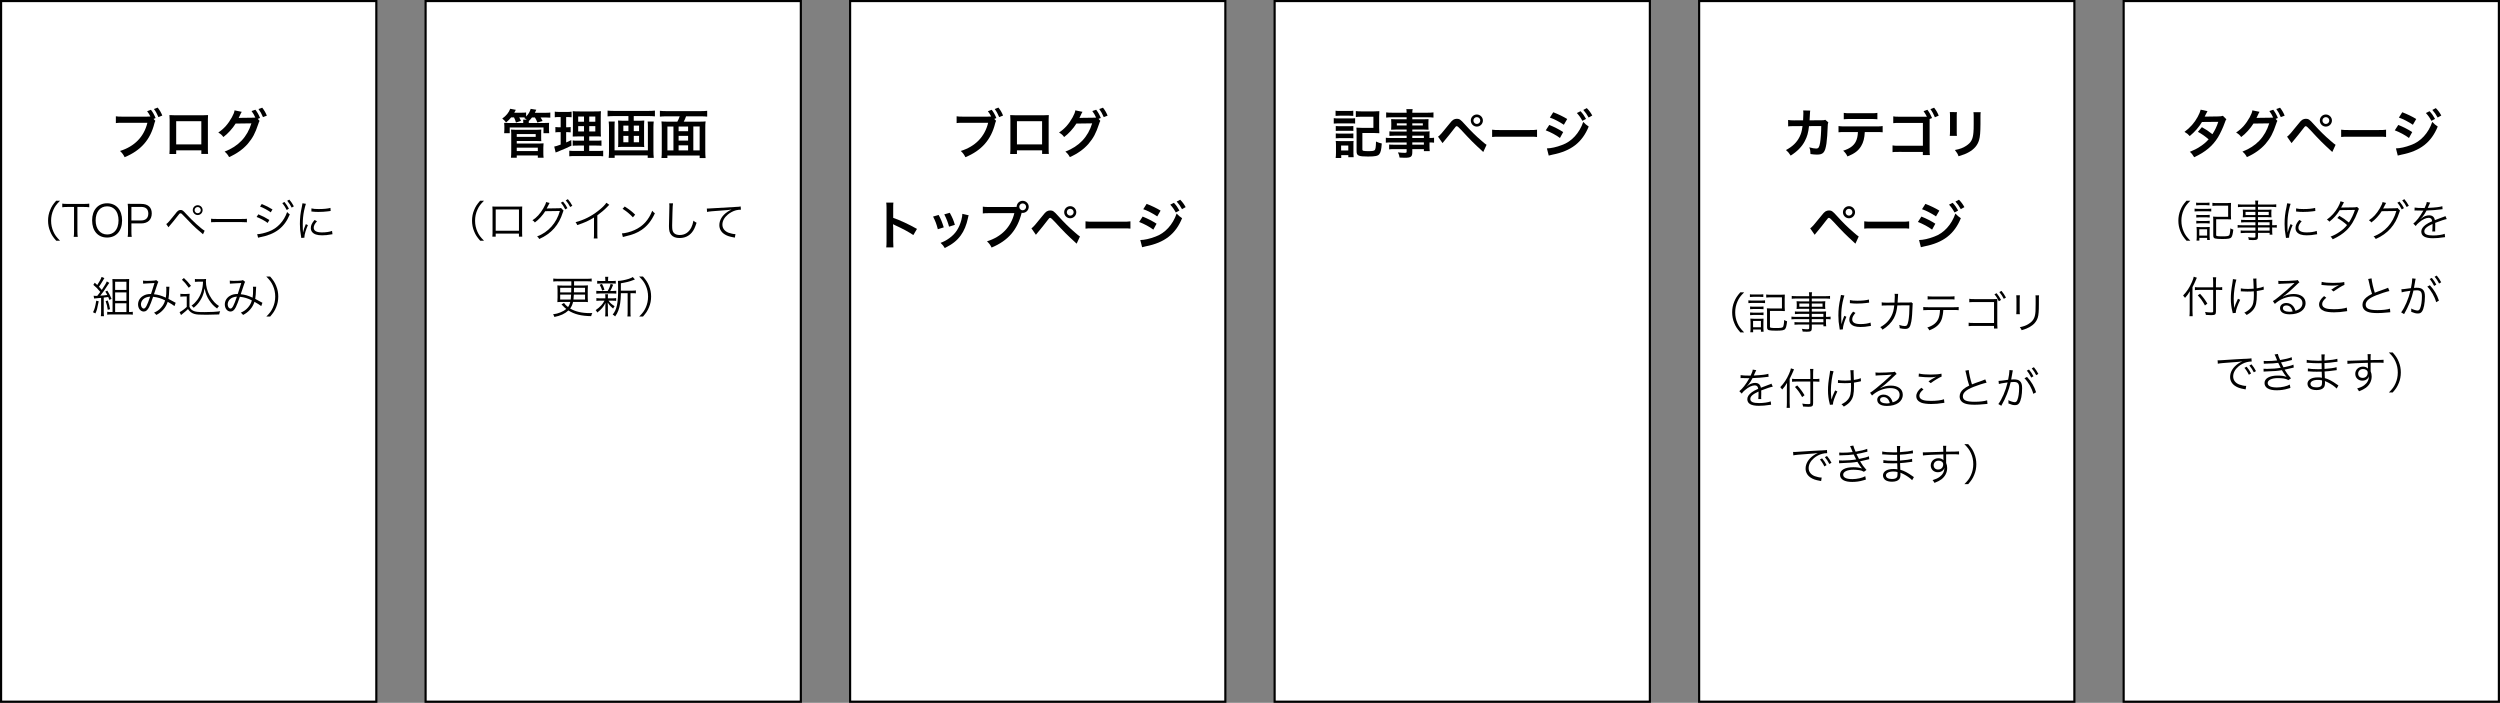 <?xml version="1.0" encoding="UTF-8"?><svg id="_レイヤー_1" xmlns="http://www.w3.org/2000/svg" viewBox="0 0 970.58 272.84"><rect x="0" y="0" width="970.58" height="272.84" fill="#808080" stroke="none"/><defs><style>.cls-1{fill:#fff;stroke:#000;stroke-miterlimit:10;stroke-width:.84px;}</style></defs><g><rect class="cls-1" x=".42" y=".42" width="145.68" height="272"/><g><path d="m60.31,46.91c-.16.3-.22.49-.35.92-1.59,6.41-5.25,10.58-11.57,13.2-.53-1.06-.87-1.53-1.79-2.42,5.63-1.75,9.32-5.53,10.62-10.94h-9.68c-1.5,0-1.89.02-2.56.12v-2.64c.73.12,1.22.14,2.6.14h9.34c.73,0,1.08-.02,1.46-.06-.35-.73-.73-1.34-1.26-2.05l1.48-.55c.79,1.04,1.26,1.87,1.81,3.21l-.81.33.71.75Zm1.2-1.44c-.49-1.2-1.06-2.24-1.75-3.15l1.46-.55c.83,1.08,1.32,1.89,1.79,3.09l-1.51.61Z"/><path d="m68.4,58.38v1.42h-2.62c.06-.49.08-.98.08-1.75v-11.66c0-.77-.02-1.16-.08-1.71.49.04.92.06,1.73.06h11.55c.87,0,1.24-.02,1.71-.06-.04.53-.06.94-.06,1.69v11.63c0,.75.02,1.3.08,1.77h-2.62v-1.4h-9.76Zm9.76-11.33h-9.76v9.01h9.76v-9.01Z"/><path d="m100.78,46.93c-.18.26-.28.51-.51,1.22-1.2,3.62-2.18,5.43-4.09,7.69-1.81,2.08-4.31,3.87-7.24,5.15-.53-.96-.9-1.4-1.73-2.14,5.33-2.03,8.77-5.67,10.39-10.96l-6.12.08c-1.14,1.87-3.07,3.99-4.76,5.23-.61-.83-.92-1.1-1.97-1.75,2.2-1.46,3.82-3.3,5.27-5.9.61-1.1.98-2.05,1.04-2.71l2.79.57c-.14.18-.16.22-.35.61-.16.37-.35.77-.55,1.18-.1.18-.1.2-.14.29l-.16.3c.24-.02.57-.04.98-.04l4.45-.06c.55,0,.89-.02,1.06-.04-.47-1.02-.83-1.67-1.48-2.54l1.5-.51c.79,1.06,1.26,1.87,1.81,3.21l-.88.33.69.79Zm1.32-1.46c-.49-1.2-1.08-2.24-1.75-3.15l1.46-.51c.83,1.08,1.3,1.89,1.79,3.09l-1.51.57Z"/><path d="m21.81,93.44c-1.26-1.45-1.79-2.26-2.34-3.62-.56-1.35-.81-2.68-.81-4.14s.25-2.8.81-4.14c.56-1.37,1.08-2.17,2.34-3.62h1.5c-1.42,1.43-1.97,2.19-2.56,3.49-.61,1.35-.91,2.75-.91,4.28s.3,2.93.91,4.28c.59,1.3,1.15,2.06,2.56,3.49h-1.5Z"/><path d="m30.06,90.07c0,.83.03,1.3.13,1.9h-1.58c.1-.52.13-1.11.13-1.9v-9.72h-2.63c-.86,0-1.38.03-1.94.12v-1.42c.59.08,1.03.12,1.92.12h6.57c.98,0,1.43-.03,1.99-.12v1.42c-.56-.08-1.04-.12-1.99-.12h-2.61v9.72Z"/><path d="m47.4,85.57c0,4.06-2.27,6.65-5.83,6.65s-5.81-2.59-5.81-6.65,2.29-6.65,5.83-6.65,5.81,2.59,5.81,6.65Zm-2.88,4.31c.96-.94,1.5-2.51,1.5-4.31s-.5-3.34-1.48-4.31c-.77-.76-1.79-1.16-2.95-1.16-2.7,0-4.46,2.16-4.46,5.46s1.79,5.47,4.48,5.47c1.16,0,2.16-.39,2.91-1.14Z"/><path d="m49.57,91.97c.1-.61.13-1.09.13-1.89v-9.05c0-.69-.03-1.21-.13-1.92.61.03,1.08.05,1.85.05h3.44c2.59,0,4.06,1.33,4.06,3.67,0,2.48-1.52,3.91-4.14,3.91h-3.76v3.32c0,.81.03,1.33.13,1.9h-1.58Zm5.21-6.38c1.79,0,2.8-.96,2.8-2.68s-.98-2.58-2.8-2.58h-3.76v5.26h3.76Z"/><path d="m64.54,86.98c.4-.15,1.53-1.43,3.44-3.86.94-1.28,1.38-1.6,2.14-1.6.67,0,.96.2,2.17,1.55,2.36,2.61,5.86,5.79,7.16,6.5l-.64,1.38c-.15-.12-.29-.25-.32-.29-.08-.07-.52-.44-1.18-1.01-1.57-1.3-3.49-3.18-5.71-5.58-1.11-1.18-1.18-1.25-1.52-1.25s-.42.08-1.16,1.08c-.64.86-2.34,2.95-3.02,3.71-.25.3-.3.35-.5.62l-.86-1.26Zm14.12-5.41c0,1.06-.86,1.92-1.9,1.92s-1.92-.86-1.92-1.92.86-1.9,1.92-1.9,1.9.84,1.9,1.9Zm-3.12,0c0,.67.54,1.21,1.21,1.21s1.2-.54,1.2-1.21-.54-1.2-1.2-1.2-1.21.54-1.21,1.2Z"/><path d="m81.94,84.91c.49.08.94.1,2.09.1h9.79c1.25,0,1.52-.02,2.04-.08v1.36c-.54-.05-.93-.07-2.05-.07h-9.77c-1.23,0-1.58.02-2.09.07v-1.38Z"/><path d="m100.3,83.21c1.47.59,2.95,1.35,4.28,2.19l-.66,1.15c-.99-.78-2.93-1.82-4.3-2.31l.67-1.03Zm-.44,7.7h.1c.96,0,2.85-.44,4.43-1.04,3.25-1.2,5.86-3.98,7.08-7.55.4.44.61.61,1.04.91-2.12,5.1-5.59,7.75-11.66,8.89-.37.08-.4.08-.66.17l-.34-1.38Zm1.75-11.72c1.53.62,2.86,1.3,4.18,2.12l-.69,1.13c-.94-.74-3.18-1.95-4.14-2.24l.66-1.01Zm8.83-.78c.74.91,1.21,1.62,1.72,2.61l-.84.51c-.42-.89-1.23-2.14-1.72-2.68l.84-.44Zm1.89-.91c.78.93,1.2,1.55,1.75,2.61l-.84.49c-.37-.79-1.08-1.89-1.74-2.65l.83-.45Z"/><path d="m118.76,79.13c-.25.72-.45,1.55-.71,2.7-.35,1.77-.51,3.25-.51,5.27,0,1.31.03,2.31.1,3.2.24-1.13.56-2.06,1.09-3.29l.81.39c-.76,1.67-1.36,3.69-1.36,4.63v.25l-1.21.1c-.03-.27-.05-.35-.1-.67-.32-1.79-.44-3-.44-4.77,0-2.39.2-4.18.76-6.67.17-.79.2-.96.24-1.35l1.33.2Zm4.3,6.77c-.84.93-1.26,1.74-1.26,2.48,0,1.25,1.06,1.85,3.23,1.85,1.53,0,2.96-.22,3.88-.59l.17,1.3c-.22.02-.25.03-.59.08-1.18.24-2.31.34-3.45.34-1.92,0-3.13-.4-3.86-1.28-.34-.42-.51-.93-.51-1.55,0-1.03.42-1.94,1.47-3.13l.93.5Zm-2.14-4.99c.72.19,1.55.25,2.86.25,1.87,0,3.39-.15,4.51-.45l.08,1.2s-.42.05-1.16.15c-.98.13-2.33.22-3.62.22-.94,0-1.6-.05-2.7-.17l.02-1.2Z"/><path d="m38.32,116.96c-.59,3.05-.69,3.44-1.28,4.72l-.93-.46c.62-1.2.84-1.99,1.26-4.48l.94.22Zm-1.97-2.14c.22.03.42.05.76.05.15,0,.45-.02.67-.02.52-.64.67-.83,1.16-1.52-.99-1.21-1.62-1.84-2.7-2.73l.54-.84c.49.4.59.51.98.88.76-1.11,1.52-2.51,1.67-3.13l1.1.46q-.17.22-.61,1.01c-.52.89-.98,1.6-1.5,2.34.56.59.64.69,1.1,1.23,1.13-1.69,1.72-2.68,1.94-3.3l.98.57c-.13.17-.24.32-.46.64-1.15,1.84-2.29,3.45-3.05,4.33,1.03-.07,1.42-.1,2.71-.27-.3-.62-.39-.78-.76-1.33l.79-.35c.76,1.21,1.18,2.05,1.63,3.18l-.84.42c-.22-.57-.29-.74-.45-1.13-.79.12-1.36.19-1.73.22v5.49c0,.74.03,1.25.1,1.74h-1.23c.07-.52.1-1.04.1-1.74v-5.37c-.52.05-.74.07-1.01.08q-1.26.08-1.7.17l-.19-1.08Zm5.49,1.84c.46,1.26.64,1.96.89,3.37l-.89.25c-.17-1.25-.44-2.34-.83-3.35l.83-.27Zm8.39,4.48c.52,0,.94-.03,1.33-.1v1.14c-.47-.07-.99-.1-1.62-.1h-6.74c-.62,0-1.11.03-1.58.1v-1.14c.4.07.83.1,1.42.1h.66v-11.07c0-.69-.02-1.18-.07-1.74.49.03.93.05,1.68.05h3c.86,0,1.38-.02,1.84-.07-.03.56-.05.93-.05,1.92v10.9h.13Zm-5.53-8.57h4.38v-3.2h-4.38v3.2Zm0,4.23h4.38v-3.28h-4.38v3.28Zm0,4.35h4.38v-3.4h-4.38v3.4Z"/><path d="m55.53,108.94c.44.08.81.1,1.63.1.93,0,2.27-.05,2.83-.12.3-.03.44-.08.62-.2l.89.71c-.22.3-.25.4-.93,2.44-.37,1.14-.49,1.46-.79,2.36,1.62.17,2.86.52,4.6,1.33.15-.94.2-1.67.2-3.42,0-.37-.02-.52-.07-.83l1.26.02c-.05.3-.05.42-.07,1.04-.05,1.72-.12,2.63-.3,3.66.91.47,1.48.78,2.31,1.26.13.08.25.15.49.25l-.46,1.3c-.52-.42-1.38-.98-2.63-1.67-.39,1.21-.91,2.12-1.73,3.05-.77.86-1.65,1.53-2.68,2.05-.39-.46-.51-.59-.89-.88,1.28-.59,1.97-1.09,2.73-1.94.77-.86,1.31-1.84,1.55-2.83-1.52-.79-2.93-1.21-4.65-1.4-.54,1.63-1.16,3.25-1.58,4.06-.61,1.16-1.23,1.67-2.04,1.67-1.26,0-2.22-1.2-2.22-2.76,0-1.38.72-2.61,2-3.34.88-.52,1.7-.71,3.03-.72.56-1.65.76-2.29,1.35-4.25-1.33.1-1.58.12-3.18.17-.67.02-.84.03-1.23.08l-.05-1.21Zm0,7.31c-.51.52-.81,1.21-.81,1.94,0,.89.49,1.6,1.09,1.6.69,0,1.26-1.04,2.49-4.63-1.26.1-2.11.42-2.78,1.09Z"/><path d="m70.01,114.05c.39.07.66.08,1.3.08h1.03c.5,0,.88-.02,1.3-.08-.07.52-.08.94-.08,1.77v3.29c.37.81.64,1.09,1.42,1.52.81.42,1.79.54,4.4.54s4.6-.12,6.1-.34c-.22.52-.3.81-.39,1.25-1.57.07-3.49.12-4.95.12-2.81,0-3.84-.07-4.68-.32-1.08-.32-1.82-.88-2.48-1.89-.54.56-1.08,1.01-1.74,1.53q-.52.4-.96.79l-.56-1.13c.77-.35,1.99-1.25,2.78-2.02v-4.06h-1.25c-.54,0-.84.02-1.23.08v-1.13Zm1.38-6.12c1.11,1.04,1.89,1.89,2.75,3.03l-.86.76c-.99-1.42-1.48-1.99-2.66-3.1l.78-.69Zm5.63,1.42c-.57,0-.96.02-1.35.08v-1.13c.37.07.72.08,1.36.08h1.72c.59,0,.94-.02,1.26-.07-.05.3-.07.59-.07.91,0,1.85.49,3.74,1.45,5.51.52.99,1.16,1.89,1.87,2.63.56.59.93.89,1.77,1.45-.3.3-.52.57-.74.96-1.31-.93-2.09-1.75-3.07-3.22-.91-1.38-1.31-2.43-1.8-4.6-.24,1.46-.4,2.09-.79,3-.52,1.21-1.25,2.36-2.11,3.3-.37.4-.66.67-1.33,1.23-.27-.35-.44-.5-.83-.83.94-.69,1.5-1.25,2.24-2.22,1.42-1.89,2.14-4.23,2.22-7.09h-1.82Z"/><path d="m89.21,108.94c.44.08.81.1,1.63.1.93,0,2.27-.05,2.83-.12.3-.03.44-.08.62-.2l.89.71c-.22.3-.25.4-.93,2.44-.37,1.14-.49,1.46-.79,2.36,1.62.17,2.86.52,4.6,1.33.15-.94.2-1.67.2-3.42,0-.37-.02-.52-.07-.83l1.26.02c-.05.3-.05.42-.07,1.04-.05,1.72-.12,2.63-.3,3.66.91.47,1.48.78,2.31,1.26.13.08.25.15.49.25l-.46,1.3c-.52-.42-1.38-.98-2.63-1.67-.39,1.21-.91,2.12-1.73,3.05-.77.86-1.65,1.53-2.68,2.05-.39-.46-.51-.59-.89-.88,1.28-.59,1.97-1.09,2.73-1.94.77-.86,1.31-1.84,1.55-2.83-1.52-.79-2.93-1.21-4.65-1.4-.54,1.63-1.16,3.25-1.58,4.06-.61,1.16-1.23,1.67-2.04,1.67-1.26,0-2.22-1.2-2.22-2.76,0-1.38.72-2.61,2-3.34.88-.52,1.7-.71,3.03-.72.56-1.65.76-2.29,1.35-4.25-1.33.1-1.58.12-3.18.17-.67.02-.84.03-1.23.08l-.05-1.21Zm0,7.31c-.51.52-.81,1.21-.81,1.94,0,.89.49,1.6,1.09,1.6.69,0,1.26-1.04,2.49-4.63-1.26.1-2.11.42-2.78,1.09Z"/><path d="m103.38,122.91c1.42-1.42,1.97-2.19,2.56-3.49.61-1.35.91-2.75.91-4.28s-.3-2.93-.91-4.28c-.59-1.3-1.15-2.07-2.56-3.49h1.5c1.26,1.45,1.79,2.26,2.34,3.62.56,1.35.81,2.68.81,4.14s-.25,2.8-.81,4.14c-.56,1.36-1.08,2.17-2.34,3.62h-1.5Z"/></g></g><g><rect class="cls-1" x="165.23" y=".42" width="145.68" height="272"/><g><path d="m198.44,45.57c-.65.81-1.06,1.22-1.97,1.97-.55-.73-.67-.85-1.48-1.51,1.53-1.06,2.6-2.38,3.09-3.8l2.18.41c-.29.55-.37.73-.61,1.12h2.79c.92,0,1.34-.02,1.81-.1v1.59c.92-.94,1.48-1.89,1.77-2.99l2.18.35c-.33.71-.37.79-.55,1.18h4.01c1,0,1.4-.02,1.99-.1v1.99c-.55-.06-1-.08-1.89-.08h-1.89c.45.73.51.83.77,1.38l-2.01.59c-.28-.77-.51-1.22-.96-1.97h-1.14c-.39.53-.59.75-1.24,1.42v.41l-.02.33h5.72c1.16,0,1.53-.02,2.2-.06-.06.37-.06.61-.06,1.26v1.42c0,.61.02.96.08,1.34h-2.2v-2.22h-13.12v2.22h-2.16c.04-.41.08-.77.08-1.34v-1.38c0-.61-.02-.92-.08-1.3.61.04.96.06,2.14.06h5.27v-.33c0-.45,0-.67-.06-.98h1.4c-.43-.33-.53-.41-.94-.63l.31-.22c-.35-.02-.57-.02-.92-.02h-1.34c.33.57.45.83.69,1.34l-1.97.67c-.22-.85-.41-1.32-.75-2.01h-1.1Zm-.08,15.66c.08-.71.12-1.32.12-2.26v-7.32c0-.59-.02-.96-.08-1.34.49.06,1.02.08,1.71.08h8.3c.75,0,1.26-.02,1.75-.08-.06.43-.06.81-.06,1.38v1.53c0,.75,0,1.1.06,1.59-.51-.04-.98-.06-1.67-.06h-7.87v.98h8.73c.75,0,1.2-.02,1.67-.08-.06.51-.08,1.02-.08,1.69v2.05c0,.69.02,1.26.1,1.85h-2.24v-.88h-8.18v.88h-2.26Zm2.26-8.1h7.36v-1.08h-7.36v1.08Zm0,5.53h8.18v-1.32h-8.18v1.32Z"/><path d="m216.91,45.44c-.65,0-1.02.02-1.53.1v-2.2c.49.08,1.02.12,1.85.12h2.87c.81,0,1.3-.02,1.81-.12v2.18c-.51-.06-.94-.08-1.5-.08h-.61v3.97h.47c.53,0,.83-.02,1.28-.1v2.07c-.41-.06-.81-.08-1.28-.08h-.47v4.01c.85-.37,1.1-.47,1.99-.92l.06,2.16c-1.77.88-2.56,1.22-5.72,2.5-.1.04-.2.08-.41.16l-.55-2.3c.69-.14,1.12-.28,2.5-.77v-4.84h-.67c-.59,0-.92.02-1.38.1v-2.09c.49.08.79.1,1.42.1h.63v-3.97h-.77Zm9.82,11.07h-2.26c-1.16,0-1.59.02-2.12.08v-2.07c.51.08.92.1,2.09.1h2.28v-1.67h-1.93c-1.36,0-1.83.02-2.44.06q.04-.47.08-2.52v-4.6c0-1.38-.02-2.05-.1-2.73.77.08,1.42.1,2.75.1h5.61c1.5,0,2.12-.02,2.62-.1-.06.59-.08,1.54-.08,2.79v4.33c0,1.42.02,2.14.08,2.73-.67-.06-1-.06-2.22-.06h-2.34v1.67h2.6c1.12,0,1.57-.02,2.16-.1v2.09c-.59-.08-1.1-.1-2.14-.1h-2.62v2.09h3.27c1.08,0,1.61-.02,2.16-.1v2.18c-.65-.08-1.2-.1-2.3-.1h-8.56c-1.08,0-1.61.02-2.3.1v-2.18c.55.08,1,.1,2.05.1h3.64v-2.09Zm-2.26-11.27v2.03h2.26v-2.03h-2.26Zm0,3.74v2.05h2.26v-2.05h-2.26Zm4.29-1.71h2.36v-2.03h-2.36v2.03Zm0,3.76h2.36v-2.05h-2.36v2.05Z"/><path d="m238.38,45.06c-.92,0-1.67.04-2.5.12v-2.24c.75.08,1.5.12,2.46.12h13.42c.92,0,1.71-.04,2.5-.12v2.24c-.73-.08-1.65-.12-2.48-.12h-5.74v1.81h2.42c.73,0,1.2-.02,1.67-.08-.06.45-.08.88-.08,1.53v7.28c0,.75.02,1.06.08,1.5-.53-.06-.85-.08-1.79-.08h-6.57c-.98,0-1.3.02-1.83.08.06-.49.08-.77.08-1.5v-7.28c0-.65-.02-1.02-.08-1.53.47.06.94.08,1.67.08h2.36v-1.81h-5.59Zm15.42,2.12c-.08.71-.12,1.57-.12,2.28v9.11c0,1.06.04,1.87.14,2.73h-2.36v-.96h-12.83v.96h-2.32c.08-.85.12-1.63.12-2.71v-9.15c0-.81-.04-1.53-.12-2.26h2.36c-.06.47-.08.89-.08,1.81v9.38h12.94v-9.42c0-.81-.02-1.26-.1-1.77h2.38Zm-11.8,1.59v2.14h1.97v-2.14h-1.97Zm0,3.97v2.48h1.97v-2.48h-1.97Zm4.05-1.83h2.05v-2.14h-2.05v2.14Zm0,4.31h2.05v-2.48h-2.05v2.48Z"/><path d="m262.96,47.23c.35-.63.65-1.28.92-2.07h-5.19c-1.02,0-1.77.04-2.5.12v-2.26c.73.08,1.51.12,2.48.12h13.4c.92,0,1.75-.04,2.48-.12v2.26c-.73-.08-1.51-.12-2.48-.12h-5.72c-.2.67-.57,1.48-.9,2.07h6.08c1.08,0,1.71-.02,2.4-.1-.1.79-.12,1.42-.12,2.62v8.85c0,1.12.04,2.03.12,2.77h-2.3v-1h-12.53v.98h-2.3c.1-.85.12-1.53.12-2.77v-8.85c0-1-.04-1.77-.12-2.6.63.08,1.36.1,2.4.1h3.74Zm-1.51,1.89h-2.34v9.28h2.34v-9.28Zm2.01,1.81h3.68v-1.81h-3.68v1.81Zm3.68,1.83h-3.68v1.83h3.68v-1.83Zm0,5.63v-1.97h-3.68v1.97h3.68Zm2.03,0h2.46v-9.28h-2.46v9.28Z"/><path d="m186.41,93.44c-1.26-1.45-1.79-2.26-2.34-3.62-.56-1.35-.81-2.68-.81-4.14s.25-2.8.81-4.14c.56-1.37,1.08-2.17,2.34-3.62h1.5c-1.42,1.43-1.97,2.19-2.56,3.49-.61,1.35-.91,2.75-.91,4.28s.3,2.93.91,4.28c.59,1.3,1.15,2.06,2.56,3.49h-1.5Z"/><path d="m192.45,90.69v1.2h-1.3c.05-.37.07-.71.07-1.26v-9.15c0-.69-.02-.91-.07-1.31.34.03.66.05,1.31.05h8.98c.72,0,.93,0,1.31-.05-.05.4-.05.62-.05,1.31v9.11c0,.51.02.94.05,1.3h-1.28v-1.2h-9.03Zm9.03-9.37h-9.03v8.27h9.03v-8.27Z"/><path d="m213.37,78.8c-.15.22-.17.24-.37.69-.42.86-.61,1.25-.77,1.48.13-.03.29-.05.61-.05l4.08-.07c.59-.02.64-.02.88-.12l1.01,1.06c-.13.18-.15.22-.29.66-1.55,4.95-4.48,8.25-9.16,10.34-.25-.46-.42-.67-.84-.99,4.38-1.68,7.55-5.22,8.84-9.89l-5.68.08c-.93,1.53-2.53,3.3-4.03,4.38-.29-.4-.45-.57-.94-.86,1.65-1.04,3-2.53,4.23-4.63.67-1.16,1.03-2,1.06-2.44l1.38.35Zm5.21-.54c.83.98,1.2,1.53,1.72,2.54l-.84.5c-.42-.88-1.18-2.04-1.72-2.59l.84-.46Zm1.89-.94c.84,1.03,1.13,1.47,1.73,2.56l-.84.49c-.4-.84-1.01-1.77-1.72-2.58l.83-.47Z"/><path d="m236.58,79.52c-.3.22-.32.25-.74.71-1.06,1.11-2.49,2.34-3.94,3.39v7.18c0,.96.02,1.33.08,1.79h-1.47c.08-.44.1-.83.1-1.75v-6.4c-2.19,1.35-3.42,1.9-6.5,2.95-.24-.54-.32-.71-.66-1.13,3.17-.83,6.08-2.27,8.74-4.36,1.57-1.21,2.75-2.39,3.22-3.18l1.16.83Z"/><path d="m241.45,90.61c1.31-.05,3.34-.57,4.9-1.3,3.25-1.45,5.51-3.92,6.87-7.5.39.52.56.67,1.03.99-1.35,2.93-2.91,4.9-5.14,6.44-1.74,1.18-3.47,1.87-6.28,2.51-.46.1-.59.13-1.01.27l-.37-1.42Zm1.08-10.44c1.8,1.15,2.85,1.97,4.06,3.17l-.88,1.04c-1.21-1.31-2.54-2.41-4.01-3.3l.83-.91Z"/><path d="m261.29,78.93c-.1.57-.17,1.43-.22,3.55-.07,2.02-.12,4.31-.12,5.07,0,.2.02.62.03,1.01.07,1.01.29,1.57.79,2.02.47.42,1.23.66,2.11.66,2,0,3.55-1.01,4.51-2.93.39-.81.59-1.47.83-2.64.47.4.67.54,1.21.81-.64,1.97-1.13,2.96-1.87,3.82-1.2,1.42-2.78,2.11-4.75,2.11-1.43,0-2.49-.4-3.17-1.18-.69-.79-.93-1.69-.93-3.45,0-1.13.02-1.55.15-6.86.02-.5.02-.83.02-1.09,0-.35-.02-.56-.07-.89h1.47Z"/><path d="m274.41,80.95h.61c.24,0,.44-.02.96-.05,2-.15,7.4-.45,9.57-.56.94-.03,1.73-.1,2-.19l.1,1.26c-.67,0-1.25.07-1.89.22-1.13.3-2.31.91-3.23,1.7-1.35,1.13-2.07,2.49-2.07,3.89s.86,2.54,2.36,3.12c.83.3,1.89.54,2.53.54h.17l-.22,1.37c-.19-.03-.25-.05-.52-.1-1.67-.29-2.68-.64-3.64-1.3-1.2-.81-1.87-2.05-1.87-3.44,0-1.95,1.15-3.82,3.15-5.17.52-.35.96-.59,1.6-.89-.99.17-1.84.25-3.71.37-3.49.24-4.99.37-5.81.56l-.08-1.33Z"/><path d="m216.57,109.2c-.69,0-1.18.03-1.77.1v-1.16c.49.07,1.04.1,1.77.1h11.37c.72,0,1.23-.03,1.77-.1v1.16c-.52-.07-1.11-.1-1.77-.1h-5.07v1.65h3.39c1.06,0,1.5-.02,1.99-.08-.05.57-.07,1.03-.07,1.85v2.88c0,.79.02,1.23.07,1.79-.52-.07-1.03-.08-1.94-.08h-3.82c-.27,1.1-.59,1.85-1.15,2.56,1.99,1.2,4.53,1.79,7.63,1.79.19,0,.51,0,.99-.02-.2.34-.3.64-.45,1.2-3.81-.05-6.52-.72-8.84-2.21-1.38,1.3-3.02,2.04-5.44,2.53-.15-.46-.2-.57-.51-1.03,1.23-.19,1.89-.35,2.76-.71.98-.39,1.68-.79,2.36-1.38-.61-.49-.86-.72-1.48-1.38-.07-.07-.24-.24-.37-.37l.98-.57c.3.49.88,1.08,1.55,1.6.44-.59.67-1.11.89-2h-3.08c-.91,0-1.43.02-1.94.08.03-.59.07-1.09.07-1.8v-2.86c0-.81-.02-1.31-.07-1.85.52.07.91.08,1.95.08h3.47v-1.65h-5.24Zm.91,2.54v1.77h4.28c.02-.78.03-1.08.03-1.77h-4.31Zm0,2.64v1.92h4.09c.07-.64.1-1.04.15-1.92h-4.25Zm5.31,0c-.03.81-.07,1.18-.15,1.92h4.5v-1.92h-4.35Zm.03-.88h4.31v-1.77h-4.28l-.03,1.77Z"/><path d="m232.92,116.73c-.66,0-.98.02-1.38.1v-1.11c.39.08.72.1,1.42.1h2.06v-.89c0-.22-.03-.49-.08-.69h1.13c-.05.2-.07.47-.07.69v.89h1.85c.59,0,.93-.02,1.36-.1v1.1c-.39-.07-.72-.08-1.36-.08h-1.6c.64.89,1.11,1.33,2.38,2.14-.27.32-.39.52-.59.91-1.1-.93-1.45-1.31-2.11-2.33.03.37.05.86.07,1.48v2.44c0,.59.02.99.08,1.45h-1.16c.07-.44.1-.89.1-1.45v-2.39c0-.4.02-.84.05-1.4-.69,1.45-1.65,2.56-3.18,3.74-.19-.39-.37-.66-.64-.94.84-.56,1.57-1.16,2.19-1.85.51-.57.76-.93,1.23-1.8h-1.73Zm3-3.76c.59-.99.89-1.75,1.13-2.76l1.01.32c-.4,1.01-.76,1.79-1.15,2.44h.99c.64,0,.98-.02,1.36-.08v1.13c-.42-.07-.76-.08-1.36-.08h-5c-.66,0-1.01.02-1.4.08v-1.13c.37.07.72.08,1.4.08h3.02Zm1.72-3.88c.69,0,1.01-.02,1.42-.08v1.13c-.46-.07-.78-.08-1.43-.08h-4.31c-.71,0-1.03.02-1.47.08v-1.13c.39.07.74.08,1.48.08h1.68v-.45c0-.54-.02-.81-.08-1.18h1.23c-.07.35-.08.62-.08,1.18v.45h1.57Zm-3.86,3.72c-.29-.94-.51-1.47-.96-2.26l.89-.34c.47.84.67,1.35.96,2.27l-.89.32Zm11.54.03c.76,0,1.16-.03,1.55-.1v1.16c-.42-.07-.79-.08-1.48-.08h-.62v7.35c0,.84.02,1.26.1,1.68h-1.3c.07-.44.1-.86.1-1.68v-7.35h-2.64v.66c-.02,2.24-.37,4.51-.96,6.05-.34.89-.67,1.53-1.25,2.31-.35-.34-.54-.49-.96-.71,1.62-1.99,2.12-4.35,2.12-9.97,0-1.9-.03-2.63-.08-3.12h.2c.89,0,2.61-.34,3.99-.78.71-.24,1.13-.42,1.55-.72l.86.94c-.15.05-.17.05-.61.24-1.4.57-2.68.89-4.85,1.25v2.88h4.28Z"/><path d="m248.13,122.91c1.42-1.42,1.97-2.19,2.56-3.49.61-1.35.91-2.75.91-4.28s-.3-2.93-.91-4.28c-.59-1.3-1.15-2.07-2.56-3.49h1.5c1.26,1.45,1.79,2.26,2.34,3.62.56,1.35.81,2.68.81,4.14s-.25,2.8-.81,4.14c-.56,1.36-1.08,2.17-2.34,3.62h-1.5Z"/></g></g><g><rect class="cls-1" x="330.04" y=".42" width="145.68" height="272"/><g><path d="m386.72,46.91c-.16.3-.22.49-.35.92-1.59,6.41-5.25,10.58-11.57,13.2-.53-1.06-.87-1.53-1.79-2.42,5.63-1.75,9.32-5.53,10.62-10.94h-9.68c-1.5,0-1.89.02-2.56.12v-2.64c.73.12,1.22.14,2.6.14h9.34c.73,0,1.08-.02,1.46-.06-.35-.73-.73-1.34-1.26-2.05l1.48-.55c.79,1.04,1.26,1.87,1.81,3.21l-.81.33.71.75Zm1.2-1.44c-.49-1.2-1.06-2.24-1.75-3.15l1.46-.55c.83,1.08,1.32,1.89,1.79,3.09l-1.51.61Z"/><path d="m394.81,58.38v1.42h-2.62c.06-.49.08-.98.08-1.75v-11.66c0-.77-.02-1.16-.08-1.71.49.04.92.06,1.73.06h11.55c.87,0,1.24-.02,1.71-.06-.04.53-.06.94-.06,1.69v11.63c0,.75.02,1.3.08,1.77h-2.62v-1.4h-9.76Zm9.76-11.33h-9.76v9.01h9.76v-9.01Z"/><path d="m427.19,46.93c-.18.26-.28.51-.51,1.22-1.2,3.62-2.18,5.43-4.09,7.69-1.81,2.08-4.31,3.87-7.24,5.15-.53-.96-.9-1.4-1.73-2.14,5.33-2.03,8.77-5.67,10.39-10.96l-6.12.08c-1.14,1.87-3.07,3.99-4.76,5.23-.61-.83-.92-1.1-1.97-1.75,2.2-1.46,3.82-3.3,5.27-5.9.61-1.1.98-2.05,1.04-2.71l2.79.57c-.14.18-.16.22-.35.61-.16.37-.35.77-.55,1.18-.1.18-.1.2-.14.29l-.16.3c.24-.02.57-.04.98-.04l4.45-.06c.55,0,.89-.02,1.06-.04-.47-1.02-.83-1.67-1.48-2.54l1.5-.51c.79,1.06,1.26,1.87,1.81,3.21l-.88.33.69.79Zm1.32-1.46c-.49-1.2-1.08-2.24-1.75-3.15l1.46-.51c.83,1.08,1.3,1.89,1.79,3.09l-1.51.57Z"/><path d="m344.06,96.06c.1-.65.12-1.2.12-2.28v-13.04c0-1-.04-1.53-.12-2.08h2.79c-.08.61-.08.88-.08,2.14v3.78c2.79.98,5.98,2.46,9.23,4.29l-1.42,2.4c-1.69-1.16-3.8-2.32-7.2-3.89-.47-.22-.53-.24-.69-.35.06.57.08.81.08,1.38v5.37c0,1.06.02,1.59.08,2.26h-2.79Z"/><path d="m364.41,83.45c.85,1.57,1.26,2.54,1.99,4.82l-2.3.73c-.53-2.05-.94-3.13-1.85-4.92l2.16-.63Zm11.67.14c-.12.3-.16.41-.28,1.04-.59,2.77-1.51,5-2.81,6.77-1.5,2.05-3.19,3.38-6.2,4.9-.53-.89-.77-1.2-1.63-2.01,1.42-.55,2.26-1,3.46-1.87,2.38-1.73,3.74-3.8,4.62-7.06.26-1,.37-1.71.37-2.34l2.48.57Zm-7.34-.98c1.08,2.01,1.46,2.91,1.97,4.68l-2.26.71c-.39-1.55-1-3.11-1.85-4.78l2.14-.61Z"/><path d="m393.49,80.36c.61,0,.85-.02,1.2-.04.02-1.32,1.04-2.36,2.34-2.36s2.36,1.06,2.36,2.34-1.06,2.36-2.36,2.36c-.12,0-.24-.02-.39-.04-1.65,6.65-5.25,10.8-11.67,13.49-.53-1.06-.87-1.53-1.79-2.42,5.63-1.75,9.32-5.53,10.62-10.94h-9.68c-1.5,0-1.89.02-2.56.12v-2.64c.73.12,1.22.14,2.6.14h9.34Zm2.22-.06c0,.73.59,1.34,1.32,1.34s1.34-.61,1.34-1.34-.59-1.32-1.34-1.32-1.32.59-1.32,1.32Z"/><path d="m400.44,88.64c.59-.33,1.65-1.53,4.37-4.94.69-.9,1.12-1.34,1.53-1.61.43-.26.9-.39,1.38-.39,1.02,0,1.48.33,3.03,2.07,2.42,2.68,4.31,4.54,6.59,6.49,1.16,1.02,1.48,1.26,1.93,1.55l-1.28,2.79c-3.8-3.48-4.84-4.52-8.6-8.6q-1.3-1.42-1.65-1.42c-.33,0-.41.06-1.24,1.18-.83,1.12-2.54,3.23-3.64,4.54-.33.39-.41.49-.69.85l-1.73-2.5Zm17.41-6.26c0,1.3-1.06,2.36-2.36,2.36s-2.34-1.06-2.34-2.36,1.06-2.34,2.34-2.34,2.36,1.06,2.36,2.34Zm-3.68,0c0,.73.59,1.34,1.32,1.34s1.34-.61,1.34-1.34-.59-1.32-1.34-1.32-1.32.59-1.32,1.32Z"/><path d="m421.45,85.93c.89.12,1.28.14,3.29.14h10.84c2.01,0,2.4-.02,3.29-.14v2.83c-.81-.1-1.04-.1-3.32-.1h-10.8c-2.28,0-2.5,0-3.32.1v-2.83Z"/><path d="m443.61,84.08c1.89.75,3.88,1.77,5.41,2.77l-1.26,2.3c-1.34-1.04-3.64-2.28-5.51-2.97l1.36-2.1Zm-.92,9.11c1.59-.02,3.72-.49,5.88-1.32,3.72-1.3,6.77-4.64,8.24-8.97.79.85,1.18,1.18,2.12,1.81-2.52,6.16-6.81,9.5-14.1,10.92-.87.18-1.04.22-1.42.35l-.71-2.79Zm2.48-14.04c1.91.73,3.95,1.71,5.41,2.62l-1.3,2.24c-1.65-1.12-3.95-2.32-5.43-2.79l1.32-2.08Zm10.58-.41c.9.96,1.44,1.73,2.14,2.99l-1.42.75c-.67-1.24-1.24-2.05-2.14-3.03l1.42-.71Zm3.15,2.46c-.61-1.12-1.28-2.08-2.07-2.95l1.36-.71c.92.94,1.48,1.71,2.12,2.87l-1.4.79Z"/></g></g><g><rect class="cls-1" x="494.85" y=".42" width="145.68" height="272"/><g><path d="m517.82,45.87c.49.08.87.1,1.63.1h5.02c.83,0,1.18-.02,1.63-.08v2.09c-.43-.06-.71-.08-1.55-.08h-5.11c-.71,0-1.14.02-1.63.08v-2.12Zm.69-2.89c.55.08.87.1,1.69.1h3.5c.81,0,1.14-.02,1.69-.1v2.01c-.57-.06-.94-.08-1.69-.08h-3.5c-.73,0-1.18.02-1.69.08v-2.01Zm.04,18.35c.08-.63.12-1.28.12-1.99v-3.01c0-.65-.02-1.1-.1-1.61.51.04.81.06,1.59.06h3.99c.79,0,1.02,0,1.36-.06-.06.45-.06.71-.06,1.46v3.42c0,.49.04,1.1.08,1.44h-2.07v-.81h-2.75v1.1h-2.16Zm.04-12.39c.41.04.67.06,1.34.06h4.19c.67,0,.94-.02,1.3-.06v1.89c-.45-.04-.69-.06-1.3-.06h-4.19c-.65,0-.94.02-1.34.06v-1.89Zm0,2.87c.41.04.67.06,1.34.06h4.19c.67,0,.94-.02,1.3-.06v1.89c-.47-.06-.67-.06-1.34-.06h-4.17c-.61,0-.94.02-1.32.06v-1.89Zm2.07,6.61h2.79v-1.91h-2.79v1.91Zm8.26-.47c0,.41.1.53.47.61.39.08,1,.12,1.79.12,1.61,0,2.24-.1,2.54-.41.31-.31.45-1.22.49-3.32.77.37,1.55.63,2.24.75-.16,2.36-.39,3.4-.94,4.13-.53.71-1.61.94-4.39.94-3.72,0-4.45-.33-4.45-2.05v-7.18c0-.98-.02-1.36-.08-1.99.61.06,1.16.08,2.03.08h4.58v-4.31h-4.7c-.9,0-1.5.04-2.12.1v-2.3c.65.08,1.28.12,2.14.12h4.92c.9,0,1.48-.02,2.07-.08-.06.71-.08,1.08-.08,2.05v4.5c0,.85.02,1.42.08,2.01-.65-.06-1.12-.08-2.03-.08h-4.56v6.31Z"/><path d="m546.1,52.68h-4.82c-.73,0-1.32.02-1.87.08v-1.77c.49.06,1.02.08,1.91.08h4.78v-.77h-4.31c-.73,0-1.24.02-1.71.06.04-.43.06-.85.06-1.36v-1.34c0-.57-.02-.94-.06-1.42.53.04.96.06,1.73.06h4.29v-.77h-5.57c-1,0-1.67.04-2.38.12v-2.01c.63.08,1.32.12,2.5.12h5.45c-.02-.71-.04-.94-.12-1.38h2.46c-.1.45-.12.65-.14,1.38h5.72c1.18,0,1.85-.04,2.5-.12v2.01c-.69-.08-1.4-.12-2.38-.12h-5.84v.77h4.6c.77,0,1.22-.02,1.71-.06-.04.45-.06.79-.06,1.42v1.34c0,.61.02.92.06,1.36-.45-.04-.98-.06-1.63-.06h-4.68v.77h4.56c1.2,0,1.61-.02,2.18-.06-.06.51-.06.79-.06,1.85v.71c.87,0,1.36-.04,1.77-.1v1.93c-.49-.06-.88-.1-1.77-.1v1.18c0,1.06.02,1.61.1,2.2h-2.28v-.79h-4.5v1.14c0,1.83-.51,2.22-2.99,2.22-.49,0-1.3-.04-1.95-.08-.12-.81-.24-1.22-.63-2.01,1.1.12,1.85.18,2.58.18.63,0,.79-.1.79-.47v-.98h-4.78c-.92,0-1.4.02-2.01.1v-1.89c.55.06.9.08,1.93.08h4.86v-.88h-5.84c-1.16,0-1.71.02-2.24.1v-1.93c.53.08,1.04.1,2.2.1h5.88v-.9Zm-3.8-4.8v.83h3.8v-.83h-3.8Zm6,.83h4.09v-.83h-4.09v.83Zm4.5,4.86v-.9h-4.5v.9h4.5Zm-4.5,2.6h4.5v-.88h-4.5v.88Z"/><path d="m558.3,53.05c.59-.33,1.65-1.53,4.37-4.94.69-.9,1.12-1.34,1.53-1.61.43-.26.9-.39,1.38-.39,1.02,0,1.48.33,3.03,2.07,2.42,2.68,4.31,4.54,6.59,6.49,1.16,1.02,1.48,1.26,1.93,1.55l-1.28,2.79c-3.8-3.48-4.84-4.52-8.6-8.6q-1.3-1.42-1.65-1.42c-.33,0-.41.06-1.24,1.18-.83,1.12-2.54,3.23-3.64,4.54-.33.39-.41.49-.69.85l-1.73-2.5Zm17.41-6.26c0,1.3-1.06,2.36-2.36,2.36s-2.34-1.06-2.34-2.36,1.06-2.34,2.34-2.34,2.36,1.06,2.36,2.34Zm-3.68,0c0,.73.59,1.34,1.32,1.34s1.34-.61,1.34-1.34-.59-1.32-1.34-1.32-1.32.59-1.32,1.32Z"/><path d="m579.31,50.35c.89.12,1.28.14,3.29.14h10.84c2.01,0,2.4-.02,3.29-.14v2.83c-.81-.1-1.04-.1-3.32-.1h-10.8c-2.28,0-2.5,0-3.32.1v-2.83Z"/><path d="m601.47,48.5c1.89.75,3.88,1.77,5.41,2.77l-1.26,2.3c-1.34-1.04-3.64-2.28-5.51-2.97l1.36-2.09Zm-.92,9.11c1.59-.02,3.72-.49,5.88-1.32,3.72-1.3,6.77-4.64,8.24-8.97.79.85,1.18,1.18,2.12,1.81-2.52,6.16-6.81,9.5-14.1,10.92-.87.18-1.04.22-1.42.35l-.71-2.79Zm2.48-14.03c1.91.73,3.95,1.71,5.41,2.62l-1.3,2.24c-1.65-1.12-3.95-2.32-5.43-2.79l1.32-2.08Zm10.58-.41c.9.96,1.44,1.73,2.14,2.99l-1.42.75c-.67-1.24-1.24-2.05-2.14-3.03l1.42-.71Zm3.15,2.46c-.61-1.12-1.28-2.08-2.07-2.95l1.36-.71c.92.94,1.48,1.71,2.12,2.87l-1.4.79Z"/></g></g><g><rect class="cls-1" x="824.47" y=".42" width="145.68" height="272"/><g><path d="m864.34,46.32c-.26.35-.31.43-.63,1.36-.65,1.85-1.77,4.23-2.6,5.59-2.07,3.38-4.94,5.78-9.27,7.77-.65-1.1-.92-1.44-1.69-2.09,1.73-.71,2.75-1.22,3.97-2.03,1.44-.94,2.3-1.67,3.34-2.83-1.42-1.22-2.64-2.07-4.17-2.91l1.55-1.81c1.71.96,2.56,1.53,4.09,2.73.96-1.46,1.65-2.89,2.28-4.8l-6.33.06c-1.26,2.09-2.71,3.74-4.76,5.47-.67-.75-.98-1.02-2.03-1.63,2.24-1.67,3.86-3.52,5.11-5.8.59-1.08,1-2.08,1.18-2.83l2.64.59q-.22.37-.61,1.14c-.24.55-.39.79-.49.98q.33-.04,5.29-.08c.83-.02,1.26-.06,1.79-.24l1.36,1.36Z"/><path d="m884.16,46.93c-.18.26-.28.51-.51,1.22-1.2,3.62-2.18,5.43-4.09,7.69-1.81,2.08-4.31,3.87-7.24,5.15-.53-.96-.9-1.4-1.73-2.14,5.33-2.03,8.77-5.67,10.39-10.96l-6.12.08c-1.14,1.87-3.07,3.99-4.76,5.23-.61-.83-.92-1.1-1.97-1.75,2.2-1.46,3.82-3.3,5.27-5.9.61-1.1.98-2.05,1.04-2.71l2.79.57c-.14.18-.16.22-.35.61-.16.37-.35.77-.55,1.18-.1.18-.1.2-.14.29l-.16.3c.24-.02.57-.04.98-.04l4.45-.06c.55,0,.89-.02,1.06-.04-.47-1.02-.83-1.67-1.48-2.54l1.5-.51c.79,1.06,1.26,1.87,1.81,3.21l-.88.33.69.79Zm1.32-1.46c-.49-1.2-1.08-2.24-1.75-3.15l1.46-.51c.83,1.08,1.3,1.89,1.79,3.09l-1.51.57Z"/><path d="m887.92,53.05c.59-.33,1.65-1.53,4.37-4.94.69-.9,1.12-1.34,1.53-1.61.43-.26.9-.39,1.38-.39,1.02,0,1.48.33,3.03,2.07,2.42,2.68,4.31,4.54,6.59,6.49,1.16,1.02,1.48,1.26,1.93,1.55l-1.28,2.79c-3.8-3.48-4.84-4.52-8.6-8.6q-1.3-1.42-1.65-1.42c-.33,0-.41.06-1.24,1.18-.83,1.12-2.54,3.23-3.64,4.54-.33.39-.41.49-.69.85l-1.73-2.5Zm17.41-6.26c0,1.3-1.06,2.36-2.36,2.36s-2.34-1.06-2.34-2.36,1.06-2.34,2.34-2.34,2.36,1.06,2.36,2.34Zm-3.68,0c0,.73.59,1.34,1.32,1.34s1.34-.61,1.34-1.34-.59-1.32-1.34-1.32-1.32.59-1.32,1.32Z"/><path d="m908.93,50.35c.89.12,1.28.14,3.29.14h10.84c2.01,0,2.4-.02,3.29-.14v2.83c-.81-.1-1.04-.1-3.32-.1h-10.8c-2.28,0-2.5,0-3.32.1v-2.83Z"/><path d="m931.09,48.5c1.89.75,3.88,1.77,5.41,2.77l-1.26,2.3c-1.34-1.04-3.64-2.28-5.51-2.97l1.36-2.09Zm-.92,9.11c1.59-.02,3.72-.49,5.88-1.32,3.72-1.3,6.77-4.64,8.24-8.97.79.85,1.18,1.18,2.12,1.81-2.52,6.16-6.81,9.5-14.1,10.92-.87.18-1.04.22-1.42.35l-.71-2.79Zm2.48-14.03c1.91.73,3.95,1.71,5.41,2.62l-1.3,2.24c-1.65-1.12-3.95-2.32-5.43-2.79l1.32-2.08Zm10.58-.41c.9.96,1.44,1.73,2.14,2.99l-1.42.75c-.67-1.24-1.24-2.05-2.14-3.03l1.42-.71Zm3.15,2.46c-.61-1.12-1.28-2.08-2.07-2.95l1.36-.71c.92.94,1.48,1.71,2.12,2.87l-1.4.79Z"/><path d="m848.86,93.44c-1.26-1.45-1.79-2.26-2.34-3.62-.56-1.35-.81-2.68-.81-4.14s.25-2.8.81-4.14c.56-1.37,1.08-2.17,2.34-3.62h1.5c-1.42,1.43-1.97,2.19-2.56,3.49-.61,1.35-.91,2.75-.91,4.28s.3,2.93.91,4.28c.59,1.3,1.15,2.06,2.56,3.49h-1.5Z"/><path d="m852.01,81c.39.07.71.08,1.35.08h3.77c.69,0,.99-.02,1.35-.08v1.09c-.34-.05-.62-.07-1.23-.07h-3.89c-.59,0-.94.02-1.35.07v-1.09Zm.59-2.34c.4.07.67.08,1.28.08h2.64c.61,0,.86-.02,1.28-.08v1.06c-.37-.05-.74-.07-1.28-.07h-2.64c-.54,0-.88.02-1.28.07v-1.06Zm.07,4.75c.35.05.62.07,1.21.07h2.8c.57,0,.88-.02,1.2-.07v1.04c-.4-.05-.66-.07-1.2-.07h-2.8c-.56,0-.86.02-1.21.07v-1.04Zm0,2.31c.35.05.62.07,1.21.07h2.8c.59,0,.86-.02,1.2-.07v1.04c-.46-.05-.66-.07-1.2-.07h-2.8c-.54,0-.86.02-1.21.07v-1.04Zm.08,7.68c.07-.49.1-.94.1-1.63v-2.27c0-.57-.02-.96-.08-1.4.44.05.83.07,1.35.07h2.56c.72,0,.91,0,1.21-.05-.03.37-.05.69-.05,1.31v2.43c0,.47.03.93.08,1.33h-1.04v-.84h-3.03v1.06h-1.09Zm1.08-1.94h3.05v-2.44h-3.05v2.44Zm6.54-.32c0,.34.08.44.44.52.29.07,1.01.1,1.97.1,1.75,0,2.31-.08,2.63-.39.25-.27.42-1.13.5-2.73.37.22.79.42,1.13.51-.19,1.63-.39,2.49-.74,2.95-.4.54-1.23.69-3.57.69-1.45,0-2.26-.07-2.76-.2-.52-.17-.71-.46-.71-1.21v-5.66c0-.79-.02-1.15-.08-1.62.49.05.94.07,1.63.07h4.23v-4.33h-4.56c-.69,0-1.1.02-1.55.08v-1.18c.47.07.96.1,1.55.1h4.08c.71,0,1.11-.02,1.6-.07-.03.44-.05.72-.05,1.65v3.2c0,.67.02,1.11.07,1.57-.52-.05-.94-.07-1.65-.07h-4.14v6.01Z"/><path d="m875.61,86.28h-3.96c-.69,0-1.09.02-1.58.08v-1.04c.42.07.83.08,1.62.08h3.93v-1.09h-3.52c-.56,0-1.01.02-1.38.07.05-.39.07-.69.07-1.13v-.74c0-.46-.02-.72-.07-1.15.44.05.81.07,1.4.07h3.5v-1.11h-4.89c-.77,0-1.38.03-1.89.1v-1.11c.46.07.94.1,1.92.1h4.85c0-.83-.02-1.08-.1-1.52h1.23c-.1.42-.12.66-.12,1.52h5.15c.98,0,1.48-.03,1.94-.1v1.11c-.56-.07-1.11-.1-1.9-.1h-5.19v1.11h3.87c.59,0,.96-.02,1.38-.07-.05.42-.07.67-.07,1.15v.74c0,.47.02.71.07,1.13-.37-.05-.83-.07-1.36-.07h-3.89v1.09h3.67c.98,0,1.43-.02,1.89-.07-.03.35-.05.67-.05,1.4v.71c.96,0,1.42-.02,1.79-.1v1.06c-.42-.07-.89-.08-1.79-.08v1.09c0,.83.03,1.28.1,1.69h-1.09v-.69h-4.51v1.4c0,1.16-.34,1.4-1.97,1.4-.35,0-.66-.02-1.6-.07-.03-.42-.1-.64-.29-1.06.86.12,1.45.17,2.09.17.61,0,.76-.08.76-.45v-1.38h-4.06c-.77,0-1.13.02-1.65.08v-1.04c.47.07.81.08,1.62.08h4.09v-1.21h-5.05c-.93,0-1.38.02-1.84.08v-1.06c.4.07.88.1,1.84.1h5.05v-1.16Zm-3.82-4.03v1.25h3.82v-1.25h-3.82Zm4.83,1.25h4.18v-1.25h-4.18v1.25Zm4.51,3.94v-1.16h-4.51v1.16h4.51Zm-4.51,2.09h4.51v-1.21h-4.51v1.21Z"/><path d="m889.28,79.13c-.25.72-.45,1.55-.71,2.7-.35,1.77-.51,3.25-.51,5.27,0,1.31.03,2.31.1,3.2.24-1.13.56-2.06,1.09-3.29l.81.39c-.76,1.67-1.36,3.69-1.36,4.63v.25l-1.21.1c-.03-.27-.05-.35-.1-.67-.32-1.79-.44-3-.44-4.77,0-2.39.2-4.18.76-6.67.17-.79.2-.96.24-1.35l1.33.2Zm4.3,6.77c-.84.93-1.26,1.74-1.26,2.48,0,1.25,1.06,1.85,3.23,1.85,1.53,0,2.96-.22,3.88-.59l.17,1.3c-.22.02-.25.03-.59.08-1.18.24-2.31.34-3.45.34-1.92,0-3.13-.4-3.86-1.28-.34-.42-.51-.93-.51-1.55,0-1.03.42-1.94,1.47-3.13l.93.5Zm-2.14-4.99c.72.19,1.55.25,2.86.25,1.87,0,3.39-.15,4.51-.45l.08,1.2s-.42.05-1.16.15c-.98.13-2.33.22-3.62.22-.94,0-1.6-.05-2.7-.17l.02-1.2Z"/><path d="m910,78.54q-.22.32-.59,1.11c-.15.32-.32.61-.52.93q.24-.03,5.21-.08c.42-.02.72-.07.98-.17l.76.76c-.19.27-.2.32-.49,1.11-1.16,3.13-2.65,5.56-4.4,7.24-1.42,1.35-3.08,2.44-5.32,3.47-.27-.5-.42-.69-.83-1.04,1.43-.56,2.34-1.04,3.49-1.84,1.31-.91,2.09-1.6,2.91-2.66-1.21-1.09-2.44-1.97-3.77-2.73l.77-.86c1.43.83,2.36,1.48,3.72,2.61.99-1.5,1.75-3.1,2.34-4.89l-5.9.08c-1.15,1.84-2.34,3.15-4.01,4.48-.39-.44-.54-.56-.98-.81,1.82-1.31,3.2-2.86,4.3-4.8.54-.98.86-1.7.99-2.31l1.33.39Z"/><path d="m926.35,78.8c-.15.22-.17.24-.37.69-.42.86-.61,1.25-.77,1.48.13-.03.29-.05.61-.05l4.08-.07c.59-.02.64-.02.88-.12l1.01,1.06c-.13.18-.15.22-.29.66-1.55,4.95-4.48,8.25-9.16,10.34-.25-.46-.42-.67-.84-.99,4.38-1.68,7.55-5.22,8.84-9.89l-5.68.08c-.93,1.53-2.53,3.3-4.03,4.38-.29-.4-.45-.57-.94-.86,1.65-1.04,3-2.53,4.23-4.63.67-1.16,1.03-2,1.06-2.44l1.38.35Zm5.21-.54c.83.98,1.2,1.53,1.72,2.54l-.84.5c-.42-.88-1.18-2.04-1.72-2.59l.84-.46Zm1.89-.94c.84,1.03,1.13,1.47,1.73,2.56l-.84.49c-.4-.84-1.01-1.77-1.72-2.58l.83-.47Z"/><path d="m941.33,80.73c.56-1.18.76-1.77.81-2.31l1.35.24q-.15.22-.44.91c-.22.54-.44.99-.52,1.15q.2-.02.35-.02c2.7-.13,4.38-.34,5.31-.64l.1,1.15c-.27.02-.37.03-.67.08-1.75.24-3.52.37-5.56.44-.51.99-.93,1.67-1.52,2.39-.17.2-.51.59-.57.64-.12.08-.2.15-.22.17,0,.02-.02.02-.02.02v.02s.02.03.03.05q.61-.47.77-.59c.77-.54,1.67-.83,2.54-.83,1.25,0,2,.62,2.22,1.87,1.23-.49,2.19-.84,2.93-1.11.83-.29.88-.3,1.15-.49l.54,1.18c-.88.15-2.39.66-4.5,1.48.03.44.03.61.03,1.03,0,.22,0,.59-.02.93-.02.37-.02.61-.02.76,0,.24,0,.37.03.61l-1.15.02c.05-.37.1-1.4.1-2.43,0-.27,0-.3-.02-.5-2.29,1.08-3.17,1.87-3.17,2.88,0,1.11,1.04,1.6,3.42,1.6,1.67,0,3.54-.27,4.5-.66l.15,1.3c-.25.02-.34.03-.67.08-1.33.22-2.8.34-4.09.34-3.02,0-4.48-.86-4.48-2.59,0-.93.57-1.8,1.72-2.66.57-.42,1.38-.86,2.51-1.35-.13-.93-.54-1.33-1.33-1.33-1.06,0-2.39.62-3.76,1.79-.66.56-1.03.94-1.3,1.4l-.94-.94c1.16-.89,2.56-2.66,3.77-4.82q.05-.08.15-.25c-.07.02-.24.03-.32.03-.27,0-1.85-.03-2.48-.05h-.27c-.15,0-.19,0-.37.02l.02-1.16c.61.12,1.89.19,3.6.19h.27Z"/><path d="m851.19,120.77c0,.77.03,1.41.08,2h-1.26c.07-.61.1-1.16.1-2.04v-5.63c0-.74.02-1.26.07-2.04-.69,1.16-1.08,1.68-1.89,2.59l-.12-.19q-.22-.35-.62-.74c1.5-1.58,2.46-3.03,3.39-5.14.44-.99.66-1.63.74-2.16l1.21.39c-.12.2-.2.4-.42.96-.24.59-.77,1.75-1.28,2.71v9.27Zm9.11.2c0,1.11-.35,1.38-1.87,1.38-.66,0-1.3-.03-2.04-.1-.07-.47-.13-.72-.32-1.15,1.03.15,1.53.2,2.31.2.69,0,.84-.08.84-.44v-8.32h-5.29c-.71,0-1.36.03-1.8.1v-1.18c.44.07,1.06.1,1.75.1h5.34v-1.94c0-.79-.03-1.48-.12-1.97h1.3c-.07.57-.1,1.15-.1,1.97v1.94h.83c.67,0,1.16-.03,1.6-.1v1.14c-.52-.05-1.06-.07-1.6-.07h-.83v8.42Zm-6.18-6.92c1.23,1.35,1.87,2.21,2.85,3.81l-.94.72c-.86-1.62-1.67-2.73-2.78-3.92l.88-.61Z"/><path d="m868.23,108.56c-.54,1.6-1.03,5.05-1.03,7.34,0,.93.07,2.17.13,2.75.07.37.1.72.1.91.34-1.2.46-1.5,1.42-3.57l.86.4c-.49.99-.91,2.04-1.25,2.95-.34.99-.47,1.57-.47,2.14l-1.16.1c-.03-.22-.05-.27-.13-.59-.42-1.58-.62-3.22-.62-4.99,0-1.99.15-3.37.67-6.49.12-.69.13-.86.15-1.16l1.33.2Zm1.72,3.4c.64.15,1.62.22,2.86.22.67,0,1.3-.03,2.14-.1-.08-2.93-.12-3.42-.2-3.92l1.3-.02c-.03.27-.05.37-.05.57,0,.12,0,.2.02.51q.02.39.1,2.73c1.28-.18,2.05-.4,2.68-.71l.08,1.21c-.35.07-.39.07-.89.2-.64.15-1.16.25-1.84.34.02.46.02.72.02,1.21,0,3.2-.3,4.58-1.3,5.93-.62.83-1.35,1.42-2.64,2.17-.34-.44-.47-.57-.91-.91,1.18-.57,1.97-1.16,2.58-1.94.86-1.09,1.13-2.32,1.13-5.02,0-.47,0-.84-.03-1.33-.74.07-1.72.1-2.46.1-.47,0-1.43-.03-2.04-.07-.15-.02-.24-.02-.3-.02-.05,0-.13,0-.25.02l.02-1.18Z"/><path d="m884.47,109c.47.08.78.1,1.58.1,1.4,0,3.64-.1,5.15-.22.44-.03.59-.07.81-.19l.71.93c-.24.12-.32.19-.86.71-2.32,2.27-4.36,4.03-5.54,4.79l.03.05c1.28-.69,2.65-1.04,4.13-1.04,2.81,0,4.62,1.38,4.62,3.54,0,2.63-2.44,4.36-6.18,4.36-2.38,0-3.74-.88-3.74-2.43,0-1.13,1.04-1.97,2.44-1.97,1.13,0,2.11.49,2.78,1.38.35.47.54.88.78,1.62,1.77-.49,2.7-1.52,2.7-2.95,0-1.62-1.35-2.58-3.62-2.58-2.48,0-5.14,1.08-7.09,2.88l-.76-1.08c.61-.35,1.21-.79,2.36-1.72,1.8-1.43,4.46-3.77,5.63-4.92q.1-.1.24-.24s.03-.03.07-.07l.07-.07-.03-.03q-.05,0-.15.02c-.54.1-2.56.22-5.12.3-.37.02-.54.03-.91.08l-.07-1.26Zm3.17,9.58c-.84,0-1.36.4-1.36,1.04,0,.44.22.76.67,1.03.44.24,1.16.39,1.89.39.42,0,.62-.02,1.23-.12-.37-1.53-1.21-2.34-2.43-2.34Z"/><path d="m903.14,115.58c-1.09.91-1.6,1.69-1.6,2.48s.49,1.33,1.43,1.65c.64.22,1.75.34,3.08.34,2.11,0,4.11-.25,5.05-.64l.15,1.38c-.22.02-.29.03-.57.08-1.47.25-3.07.39-4.55.39-1.62,0-3.05-.2-3.87-.52-1.26-.52-1.92-1.38-1.92-2.54,0-1.09.64-2.16,1.94-3.25l.86.64Zm-1.77-6.15c1.23.29,2.56.4,4.48.4s3.34-.12,4.26-.35l.08,1.11c-1.04.44-2.59,1.37-4.25,2.56l-.86-.69c1.08-.72,1.48-.98,2.24-1.4.19-.1.22-.12.42-.22.12-.07.15-.07.32-.17-1.01.17-1.58.22-2.54.22-1.18,0-2.61-.08-3.71-.22-.3-.03-.34-.05-.56-.05l.1-1.2Z"/><path d="m920.71,108.07c.07,1.13.69,3.89,1.26,5.58.99-.4,1.47-.59,4.08-1.5.59-.22.74-.27,1.08-.44l.51,1.28c-1.18.25-3.59,1.03-5.07,1.63-2.88,1.15-4.13,2.26-4.13,3.66,0,1.53,1.3,2.12,4.6,2.12,1.94,0,3.82-.22,4.82-.57l.13,1.4q-.32,0-1.25.1c-1.74.17-2.54.22-3.72.22-1.67,0-2.93-.15-3.74-.46-1.38-.5-2.09-1.43-2.09-2.76,0-1.08.51-2.05,1.5-2.86.64-.52,1.16-.84,2.21-1.37-.47-1.38-.79-2.56-1.23-4.72-.15-.71-.19-.79-.29-1.06l1.33-.25Z"/><path d="m932.28,112.3c.61-.02,1.25-.08,3.72-.44.29-1.26.5-2.86.5-3.57v-.22l1.35.15c-.1.32-.19.71-.32,1.62-.07.42-.22,1.2-.35,1.92.39-.03.61-.05.99-.05,1.2,0,1.9.2,2.43.71.59.56.83,1.33.83,2.71,0,2.58-.44,4.82-1.13,5.79-.4.57-.86.79-1.65.79-.72,0-1.43-.19-2.54-.66.03-.25.03-.37.03-.61,0-.25,0-.35-.05-.66.96.49,1.9.77,2.51.77.42,0,.74-.27.96-.81.45-1.08.71-2.8.71-4.68,0-1.79-.51-2.36-2.07-2.36-.37,0-.59.02-1.21.08-.71,3.15-1.89,6.08-3.64,9.16l-1.15-.67c1.4-1.84,2.85-5.21,3.61-8.39-2.16.3-2.63.39-3.39.61l-.13-1.21Zm11.07-1.55c1.67,1.79,2.81,3.74,3.52,5.96l-1.08.61c-.56-2.14-1.92-4.55-3.44-6.05l.99-.52Zm.76-2.86c.76.91,1.23,1.62,1.74,2.61l-.84.5c-.42-.89-1.23-2.14-1.73-2.68l.84-.44Zm1.9-.91c.76.93,1.18,1.55,1.74,2.61l-.84.49c-.35-.79-1.06-1.89-1.72-2.64l.83-.46Z"/><path d="m860.94,139.87c.32.02.49.02.61.02.24,0,.44-.02.96-.05.94-.07,1.04-.08,3.12-.2l2.64-.17c2.07-.12,2.29-.13,2.85-.15l.96-.03c1.45-.08,1.77-.12,2-.19l.1,1.25c-.67,0-1.25.07-1.89.24-1.13.29-2.31.89-3.23,1.68-1.35,1.13-2.07,2.49-2.07,3.89s.86,2.54,2.36,3.12c.83.3,1.89.54,2.53.54h.17l-.22,1.36c-.19-.03-.22-.05-.52-.1-1.67-.29-2.68-.64-3.64-1.3-1.2-.81-1.87-2.04-1.87-3.44,0-1.95,1.15-3.81,3.15-5.17.52-.35.96-.59,1.6-.89-.96.17-1.94.25-3.71.37-3.35.24-5.21.4-5.81.56l-.08-1.33Zm11.27,2.51c.76.91,1.23,1.62,1.73,2.61l-.86.51c-.4-.89-1.21-2.16-1.72-2.68l.84-.44Zm1.9-.93c.76.93,1.18,1.57,1.74,2.63l-.84.47c-.37-.79-1.06-1.87-1.72-2.64l.83-.46Z"/><path d="m878.82,140.12c.4.03.69.05,1.26.05,1.42,0,2.44-.07,3.99-.24-.52-1.3-.86-2.07-1.01-2.31l1.26-.22c.15.61.47,1.48.89,2.38,1.97-.32,3.55-.71,4.5-1.11l.1,1.09c-1.5.4-3.3.79-4.25.94.25.56.71,1.45.96,1.9,2.22-.46,3.17-.71,3.86-1.04l.13,1.13c-.29.07-.35.07-.91.22-1.18.3-2.02.49-2.65.61.99,1.6,1.18,1.84,2.48,3.35l-.99.71c-.64-.37-1.03-.5-1.85-.64-.59-.08-1.45-.15-2.21-.15-2.43,0-3.99.76-3.99,1.92s1.28,1.72,3.59,1.72c1.75,0,3.98-.5,4.99-1.13l.24,1.31q-.24.05-1.01.29c-1.38.42-2.81.62-4.31.62s-2.61-.22-3.47-.71c-.81-.46-1.26-1.21-1.26-2.09,0-1.82,1.94-2.91,5.14-2.91,1.4,0,2.29.13,3.4.49-.52-.56-1.21-1.57-1.8-2.59-1.67.3-2.76.39-5.91.49-.81.03-.88.03-1.18.07l-.03-1.11c.37.03.67.05,1.35.05,1.75,0,3.92-.17,5.31-.42-.44-.83-.54-1.01-.96-1.92-1.3.19-2.64.27-4.55.3-.71.02-.74.02-1.04.05l-.05-1.09Z"/><path d="m907.17,150.85c-.78-.81-2-1.67-3.44-2.41-.29-.15-.67-.32-1.13-.51q.03.39.03.61c0,.89-.12,1.43-.42,1.84-.49.69-1.52,1.06-2.85,1.06-1.11,0-2.04-.24-2.61-.67-.57-.42-.91-1.08-.91-1.77,0-1.11.88-1.99,2.36-2.32.5-.12,1.01-.17,1.75-.17.56,0,.79.02,1.52.13q-.02-.05-.02-.2s-.02-.08-.02-.19c-.02-.15-.02-.5-.03-.99-.02-.22-.02-.54-.03-.98-.61.02-1.45.03-1.99.03-1.01,0-1.8-.03-2.85-.12-.19-.02-.32-.02-.42-.02h-.13l.02-1.11c.76.17,2.16.27,3.86.27.44,0,1.03,0,1.5-.02l-.03-2.31c-.49.02-.76.02-1.15.02-1.23,0-2.59-.05-4.11-.17-.12-.02-.22-.02-.3-.02-.05,0-.13,0-.24.02l.02-1.15c.72.2,2.48.34,4.31.34.34,0,.91-.02,1.47-.02q-.02-2.06-.08-2.43h1.3c-.07.35-.1,1.16-.12,2.38,2.33-.15,4.06-.39,4.99-.69l.08,1.15q-.29.02-1.16.13c-1.58.24-2.04.29-3.91.4q.02,1.38.03,2.27c2.29-.17,3.74-.37,4.67-.69l.07,1.16c-.22.02-.39.03-.98.12-1.16.18-2.49.32-3.74.4q.03.94.1,2.58c1.47.4,2.93,1.18,4.7,2.46.27.2.35.25.57.39l-.67,1.18Zm-5.69-3.18c-.64-.15-.98-.18-1.72-.18-1.67,0-2.76.61-2.76,1.5s.84,1.4,2.31,1.4c.89,0,1.53-.18,1.85-.56.24-.24.34-.71.34-1.52l-.02-.64Z"/><path d="m919.23,138.47c0-.44-.02-.62-.07-.98h1.26c-.07.54-.08.79-.08,2.11v.19c3.18-.02,4.48-.05,5.04-.12v1.2c-.62-.07-1.21-.08-3.22-.08-.25,0-.44,0-1.8.03v3.34c.29.71.4,1.25.4,1.99,0,1.75-.81,3.3-2.26,4.4-.69.5-1.43.89-2.66,1.36-.29-.54-.39-.69-.74-1.06,1.31-.42,2.06-.76,2.73-1.26,1.23-.93,1.82-2.02,1.89-3.55-.15.4-.25.59-.45.83-.51.61-1.23.91-2.12.91-1.62,0-2.76-1.11-2.76-2.66s1.26-2.78,2.98-2.78c.81,0,1.52.27,1.95.76-.02-.24-.02-.3-.02-.93,0-.07-.02-.24-.02-.44v-.88c-3.39.07-6.79.24-7.92.42l-.05-1.23c.3.02.42.02.67.02q.49,0,3.2-.1c1.62-.07,2.93-.1,4.08-.13l-.03-1.33Zm-.72,5.07c-.32-.19-.67-.27-1.13-.27-1.06,0-1.87.76-1.87,1.77s.71,1.67,1.74,1.67c1.16,0,1.97-.81,1.97-1.99,0-.56-.22-.91-.71-1.18Z"/><path d="m927.43,152.38c1.42-1.42,1.97-2.19,2.56-3.49.61-1.35.91-2.75.91-4.28s-.3-2.93-.91-4.28c-.59-1.3-1.15-2.07-2.56-3.49h1.5c1.26,1.45,1.79,2.26,2.34,3.62.56,1.35.81,2.68.81,4.14s-.25,2.8-.81,4.14c-.56,1.37-1.08,2.17-2.34,3.62h-1.5Z"/></g></g><g><rect class="cls-1" x="659.66" y=".42" width="145.68" height="272"/><g><path d="m709.8,47.54c-.16.37-.2.65-.22,1.36-.06,2.3-.28,5.43-.49,6.77-.53,3.52-1.24,4.35-3.68,4.35-.77,0-1.46-.06-2.52-.22-.04-1.28-.1-1.67-.47-2.6,1.2.33,2.01.47,2.69.47.87,0,1.18-.45,1.5-2.22.24-1.4.45-4.17.45-6.51l-4.74.02c-.28,2.54-.71,4.07-1.63,5.82-1.12,2.16-2.93,4.01-5.49,5.63-.69-1.08-.98-1.4-1.83-2.16,2.54-1.34,4.21-2.95,5.29-5.13.55-1.12.85-2.12,1.04-3.54.04-.28.08-.49.1-.63l-3.38.02c-1.24,0-1.53.02-2.2.1l-.02-2.5c.69.12,1.24.16,2.26.16l3.56-.02c.06-.77.1-1.95.1-2.54v-.51c0-.26,0-.43-.06-.79l2.73.06c-.04.26-.06.35-.08.63,0,.12-.02.24-.02.39q-.04.43-.08,1.48c-.02.45-.02.63-.08,1.28l4.52-.02c.92,0,1.1-.02,1.61-.18l1.16,1.02Z"/><path d="m723.97,51.26c-.1,2.34-.55,4.03-1.42,5.47-1.08,1.79-2.56,2.91-5.31,4.01-.51-1.04-.77-1.38-1.65-2.24,2.44-.75,3.97-1.83,4.82-3.4.53-.94.83-2.26.9-3.84h-4.96c-1.38,0-1.85.02-2.58.1v-2.42c.77.12,1.22.14,2.62.14h11.9c1.38,0,1.85-.02,2.62-.14v2.42c-.73-.08-1.2-.1-2.58-.1h-4.35Zm-8.16-7.44c.75.12,1.16.14,2.62.14h7.81c1.46,0,1.87-.02,2.62-.14v2.48c-.67-.08-1.16-.1-2.58-.1h-7.89c-1.42,0-1.91.02-2.58.1v-2.48Z"/><path d="m749.14,46.22v11.92c.02,1.32.02,1.61.1,2.07h-2.73v-1.22l-9.27-.02c-1.81.02-1.87.02-2.5.1v-2.62c.71.12,1.08.14,2.54.14h9.25v-8.87h-8.91c-1.61,0-1.91.02-2.6.1v-2.64c.71.12,1.06.14,2.62.14h10.45c-.26-.57-.81-1.48-1.3-2.16l1.48-.55c.79,1.06,1.24,1.87,1.81,3.21l-.96.39Zm2.05-.69c-.49-1.2-1.06-2.24-1.75-3.15l1.44-.57c.83,1.08,1.32,1.89,1.79,3.09l-1.48.63Z"/><path d="m759.75,43.53c-.08.57-.08.75-.08,1.83v5.61c0,1.02,0,1.28.08,1.79h-2.79c.06-.47.1-1.1.1-1.83v-5.59c0-1.04-.02-1.3-.08-1.83l2.77.02Zm9.23.02c-.08.51-.1.73-.1,1.89v2.75c-.02,3.17-.16,4.88-.53,6.16-.59,2.03-1.89,3.56-4.01,4.74-1.08.61-2.09,1.02-3.97,1.57-.37-1-.57-1.34-1.42-2.42,1.99-.39,3.17-.81,4.39-1.63,1.91-1.26,2.58-2.5,2.81-5.19.08-.88.1-1.77.1-3.4v-2.54c0-1.04-.02-1.46-.1-1.93h2.83Z"/><path d="m702.78,88.64c.59-.33,1.65-1.53,4.37-4.94.69-.9,1.12-1.34,1.53-1.61.43-.26.9-.39,1.38-.39,1.02,0,1.48.33,3.03,2.07,2.42,2.68,4.31,4.54,6.59,6.49,1.16,1.02,1.48,1.26,1.93,1.55l-1.28,2.79c-3.8-3.48-4.84-4.52-8.6-8.6q-1.3-1.42-1.65-1.42c-.33,0-.41.06-1.24,1.18-.83,1.12-2.54,3.23-3.64,4.54-.33.39-.41.49-.69.85l-1.73-2.5Zm17.41-6.26c0,1.3-1.06,2.36-2.36,2.36s-2.34-1.06-2.34-2.36,1.06-2.34,2.34-2.34,2.36,1.06,2.36,2.34Zm-3.68,0c0,.73.59,1.34,1.32,1.34s1.34-.61,1.34-1.34-.59-1.32-1.34-1.32-1.32.59-1.32,1.32Z"/><path d="m723.78,85.93c.89.12,1.28.14,3.29.14h10.84c2.01,0,2.4-.02,3.29-.14v2.83c-.81-.1-1.04-.1-3.32-.1h-10.8c-2.28,0-2.5,0-3.32.1v-2.83Z"/><path d="m745.95,84.08c1.89.75,3.88,1.77,5.41,2.77l-1.26,2.3c-1.34-1.04-3.64-2.28-5.51-2.97l1.36-2.1Zm-.92,9.11c1.59-.02,3.72-.49,5.88-1.32,3.72-1.3,6.77-4.64,8.24-8.97.79.85,1.18,1.18,2.12,1.81-2.52,6.16-6.81,9.5-14.1,10.92-.87.18-1.04.22-1.42.35l-.71-2.79Zm2.48-14.04c1.91.73,3.95,1.71,5.41,2.62l-1.3,2.24c-1.65-1.12-3.95-2.32-5.43-2.79l1.32-2.08Zm10.58-.41c.9.96,1.44,1.73,2.14,2.99l-1.42.75c-.67-1.24-1.24-2.05-2.14-3.03l1.42-.71Zm3.15,2.46c-.61-1.12-1.28-2.08-2.07-2.95l1.36-.71c.92.94,1.48,1.71,2.12,2.87l-1.4.79Z"/><path d="m675.63,129.02c-1.26-1.45-1.79-2.26-2.34-3.62-.56-1.35-.81-2.68-.81-4.14s.25-2.8.81-4.14c.56-1.36,1.08-2.17,2.34-3.62h1.5c-1.42,1.43-1.97,2.19-2.56,3.49-.61,1.35-.91,2.75-.91,4.28s.3,2.93.91,4.28c.59,1.3,1.15,2.05,2.56,3.49h-1.5Z"/><path d="m678.78,116.59c.39.07.71.08,1.35.08h3.77c.69,0,.99-.02,1.35-.08v1.09c-.34-.05-.62-.07-1.23-.07h-3.89c-.59,0-.94.02-1.35.07v-1.09Zm.59-2.34c.4.07.67.08,1.28.08h2.64c.61,0,.86-.02,1.28-.08v1.06c-.37-.05-.74-.07-1.28-.07h-2.64c-.54,0-.88.02-1.28.07v-1.06Zm.07,4.75c.35.05.62.07,1.21.07h2.8c.57,0,.88-.02,1.2-.07v1.04c-.4-.05-.66-.07-1.2-.07h-2.8c-.56,0-.86.02-1.21.07v-1.04Zm0,2.31c.35.05.62.07,1.21.07h2.8c.59,0,.86-.02,1.2-.07v1.04c-.46-.05-.66-.07-1.2-.07h-2.8c-.54,0-.86.02-1.21.07v-1.04Zm.08,7.68c.07-.49.1-.94.1-1.63v-2.27c0-.57-.02-.96-.08-1.4.44.05.83.07,1.35.07h2.56c.72,0,.91,0,1.21-.05-.03.37-.05.69-.05,1.31v2.43c0,.47.03.93.08,1.33h-1.04v-.84h-3.03v1.06h-1.09Zm1.08-1.94h3.05v-2.44h-3.05v2.44Zm6.54-.32c0,.34.08.44.44.52.29.07,1.01.1,1.97.1,1.75,0,2.31-.08,2.63-.39.25-.27.42-1.13.5-2.73.37.22.79.42,1.13.51-.19,1.63-.39,2.49-.74,2.95-.4.54-1.23.69-3.57.69-1.45,0-2.26-.07-2.76-.2-.52-.17-.71-.46-.71-1.21v-5.66c0-.79-.02-1.15-.08-1.62.49.05.94.07,1.63.07h4.23v-4.33h-4.56c-.69,0-1.1.02-1.55.08v-1.18c.47.07.96.1,1.55.1h4.08c.71,0,1.11-.02,1.6-.07-.03.44-.05.72-.05,1.65v3.2c0,.67.02,1.11.07,1.57-.52-.05-.94-.07-1.65-.07h-4.14v6.01Z"/><path d="m702.38,121.86h-3.96c-.69,0-1.09.02-1.58.08v-1.04c.42.07.83.08,1.62.08h3.93v-1.09h-3.52c-.56,0-1.01.02-1.38.07.05-.39.07-.69.07-1.13v-.74c0-.46-.02-.72-.07-1.15.44.05.81.07,1.4.07h3.5v-1.11h-4.89c-.77,0-1.38.03-1.89.1v-1.11c.46.07.94.1,1.92.1h4.85c0-.83-.02-1.08-.1-1.52h1.23c-.1.42-.12.66-.12,1.52h5.15c.98,0,1.48-.03,1.94-.1v1.11c-.56-.07-1.11-.1-1.9-.1h-5.19v1.11h3.87c.59,0,.96-.02,1.38-.07-.05.42-.07.67-.07,1.15v.74c0,.47.02.71.07,1.13-.37-.05-.83-.07-1.36-.07h-3.89v1.09h3.67c.98,0,1.43-.02,1.89-.07-.03.35-.05.67-.05,1.4v.71c.96,0,1.42-.02,1.79-.1v1.06c-.42-.07-.89-.08-1.79-.08v1.1c0,.83.03,1.28.1,1.68h-1.09v-.69h-4.51v1.4c0,1.16-.34,1.4-1.97,1.4-.35,0-.66-.02-1.6-.07-.03-.42-.1-.64-.29-1.06.86.12,1.45.17,2.09.17.61,0,.76-.08.76-.46v-1.38h-4.06c-.77,0-1.13.02-1.65.08v-1.04c.47.07.81.08,1.62.08h4.09v-1.21h-5.05c-.93,0-1.38.02-1.84.08v-1.06c.4.07.88.1,1.84.1h5.05v-1.16Zm-3.82-4.03v1.25h3.82v-1.25h-3.82Zm4.83,1.25h4.18v-1.25h-4.18v1.25Zm4.51,3.94v-1.16h-4.51v1.16h4.51Zm-4.51,2.09h4.51v-1.21h-4.51v1.21Z"/><path d="m716.05,114.72c-.25.72-.45,1.55-.71,2.7-.35,1.77-.51,3.25-.51,5.27,0,1.31.03,2.31.1,3.2.24-1.13.56-2.06,1.09-3.29l.81.39c-.76,1.67-1.36,3.69-1.36,4.63v.25l-1.21.1c-.03-.27-.05-.35-.1-.67-.32-1.79-.44-3-.44-4.77,0-2.39.2-4.18.76-6.67.17-.79.2-.96.24-1.35l1.33.2Zm4.3,6.77c-.84.93-1.26,1.73-1.26,2.48,0,1.25,1.06,1.85,3.23,1.85,1.53,0,2.96-.22,3.88-.59l.17,1.3c-.22.02-.25.03-.59.08-1.18.24-2.31.34-3.45.34-1.92,0-3.13-.4-3.86-1.28-.34-.42-.51-.93-.51-1.55,0-1.03.42-1.94,1.47-3.13l.93.51Zm-2.14-4.99c.72.18,1.55.25,2.86.25,1.87,0,3.39-.15,4.51-.46l.08,1.2s-.42.05-1.16.15c-.98.13-2.33.22-3.62.22-.94,0-1.6-.05-2.7-.17l.02-1.2Z"/><path d="m735.52,117.48c.07-.86.1-1.79.1-2.53,0-.39-.02-.57-.07-.88l1.36.03q-.07.39-.13,2.17c-.03.52-.03.72-.08,1.2l4.21-.02c.76,0,.77-.02,1.11-.12l.62.54c-.1.25-.12.4-.13,1.01-.05,2.19-.25,4.73-.47,5.9-.42,2.31-.93,2.92-2.44,2.92-.54,0-1.2-.08-2.09-.29v-.2c0-.39-.03-.62-.19-1.06.91.3,1.62.44,2.17.44.83,0,1.09-.4,1.42-2.07.25-1.33.4-3.49.42-5.98l-4.72.02c-.22,2.16-.61,3.55-1.35,4.97-.94,1.74-2.51,3.32-4.41,4.46-.3-.49-.44-.62-.86-.99,2-1.06,3.45-2.54,4.38-4.43.57-1.18.83-2.12,1.04-4.01l-3.07.02c-.99,0-1.18,0-1.79.08l-.02-1.28c.57.1.98.12,1.82.12l3.15-.02Z"/><path d="m754.45,120.34c-.02.51-.08,1.13-.19,1.79-.29,1.99-.99,3.37-2.27,4.45-.74.64-1.58,1.11-2.96,1.67-.24-.51-.37-.69-.79-1.09,2.21-.71,3.57-1.79,4.26-3.32.39-.84.64-2.17.67-3.49h-4.56c-.88,0-1.36.02-1.94.08v-1.25c.59.08.99.1,1.95.1h9.85c.96,0,1.36-.02,1.95-.1v1.25c-.57-.07-1.06-.08-1.94-.08h-4.04Zm-6.08-5.34c.56.1.89.12,1.94.12h6.55c1.04,0,1.38-.02,1.94-.12v1.28c-.51-.07-.94-.08-1.92-.08h-6.59c-.98,0-1.42.02-1.92.08v-1.28Z"/><path d="m766.09,126.53l-.77.02c-.57,0-.62.02-1.03.07v-1.35c.52.1.77.12,1.84.12h8.02v-8.12h-7.67c-1.09,0-1.4.02-1.94.08v-1.35c.54.1.83.12,1.94.12h7.6c.71-.02,1.15-.03,1.33-.03v9.92c.02,1.1.03,1.25.08,1.55h-1.35v-1.03h-8.05Zm9.05-12.7c.74.91,1.21,1.62,1.72,2.61l-.84.51c-.49-1.03-1.11-2-1.72-2.68l.84-.44Zm1.89-.91c.77.93,1.18,1.55,1.75,2.61l-.84.49c-.37-.79-1.08-1.89-1.73-2.64l.83-.46Z"/><path d="m784.18,114.65c-.05.4-.07.62-.07,1.4v4.53c0,.81.02.99.07,1.4h-1.4c.05-.39.07-.74.07-1.42v-4.5c0-.72-.02-1.01-.07-1.42h1.4Zm7.46,0c-.07.39-.08.66-.08,1.47v1.99c0,2.68-.12,4.16-.42,5.14-.49,1.58-1.55,2.81-3.2,3.74-.83.47-1.63.79-3.07,1.21-.19-.49-.29-.66-.71-1.16,1.52-.34,2.33-.62,3.2-1.15,1.57-.91,2.38-1.99,2.7-3.55.19-.96.24-1.74.24-4.3v-1.9c0-.88-.02-1.11-.07-1.48h1.42Z"/><path d="m679.67,145.79c.56-1.18.76-1.77.81-2.31l1.35.24q-.15.22-.44.91c-.22.54-.44.99-.52,1.15q.2-.02.35-.02c2.7-.13,4.38-.34,5.31-.64l.1,1.15c-.27.02-.37.03-.67.08-1.75.24-3.52.37-5.56.44-.51.99-.93,1.67-1.52,2.39-.17.2-.51.59-.57.64-.12.08-.2.15-.22.17,0,.02-.02.02-.02.02v.02s.02.03.03.05q.61-.47.77-.59c.77-.54,1.67-.83,2.54-.83,1.25,0,2,.62,2.22,1.87,1.23-.49,2.19-.84,2.93-1.11.83-.29.88-.3,1.15-.49l.54,1.18c-.88.15-2.39.66-4.5,1.48.03.44.03.61.03,1.03,0,.22,0,.59-.02.93-.02.37-.02.61-.02.76,0,.24,0,.37.03.61l-1.15.02c.05-.37.1-1.4.1-2.43,0-.27,0-.3-.02-.5-2.29,1.08-3.17,1.87-3.17,2.88,0,1.11,1.04,1.6,3.42,1.6,1.67,0,3.54-.27,4.5-.66l.15,1.3c-.25.02-.34.03-.67.08-1.33.22-2.8.34-4.09.34-3.02,0-4.48-.86-4.48-2.59,0-.93.57-1.8,1.72-2.66.57-.42,1.38-.86,2.51-1.35-.13-.93-.54-1.33-1.33-1.33-1.06,0-2.39.62-3.76,1.79-.66.56-1.03.94-1.3,1.4l-.94-.94c1.16-.89,2.56-2.66,3.77-4.82q.05-.08.15-.25c-.07.02-.24.03-.32.03-.27,0-1.85-.03-2.48-.05h-.27c-.15,0-.19,0-.37.02l.02-1.16c.61.12,1.89.19,3.61.19h.27Z"/><path d="m694.8,156.35c0,.78.03,1.42.08,2h-1.26c.07-.61.1-1.16.1-2.04v-5.63c0-.74.02-1.26.07-2.04-.69,1.16-1.08,1.68-1.89,2.59l-.12-.19q-.22-.35-.62-.74c1.5-1.58,2.46-3.03,3.39-5.14.44-.99.66-1.63.74-2.16l1.21.39c-.12.2-.2.4-.42.96-.24.59-.78,1.75-1.28,2.71v9.26Zm9.11.2c0,1.11-.35,1.38-1.87,1.38-.66,0-1.3-.03-2.04-.1-.07-.47-.13-.72-.32-1.14,1.03.15,1.53.2,2.31.2.69,0,.84-.08.84-.44v-8.32h-5.29c-.71,0-1.36.03-1.8.1v-1.18c.44.07,1.06.1,1.75.1h5.34v-1.94c0-.79-.03-1.48-.12-1.97h1.3c-.07.57-.1,1.15-.1,1.97v1.94h.83c.67,0,1.16-.03,1.6-.1v1.15c-.52-.05-1.06-.07-1.6-.07h-.83v8.42Zm-6.18-6.92c1.23,1.35,1.87,2.21,2.85,3.81l-.94.72c-.86-1.62-1.67-2.73-2.78-3.92l.88-.61Z"/><path d="m711.84,144.14c-.54,1.6-1.03,5.05-1.03,7.34,0,.93.07,2.17.13,2.75.07.37.1.72.1.91.34-1.2.45-1.5,1.42-3.57l.86.4c-.49.99-.91,2.04-1.25,2.95-.34.99-.47,1.57-.47,2.14l-1.16.1c-.03-.22-.05-.27-.13-.59-.42-1.58-.62-3.22-.62-4.99,0-1.99.15-3.37.67-6.49.12-.69.13-.86.15-1.16l1.33.2Zm1.72,3.4c.64.15,1.62.22,2.86.22.67,0,1.3-.03,2.14-.1-.08-2.93-.12-3.42-.2-3.93l1.3-.02c-.03.27-.05.37-.05.57,0,.12,0,.2.02.5q.02.39.1,2.73c1.28-.19,2.06-.4,2.68-.71l.08,1.21c-.35.07-.39.07-.89.2-.64.15-1.16.25-1.84.34.02.46.02.72.02,1.21,0,3.2-.3,4.58-1.3,5.93-.62.83-1.35,1.42-2.65,2.17-.34-.44-.47-.57-.91-.91,1.18-.57,1.97-1.16,2.58-1.94.86-1.09,1.13-2.33,1.13-5.02,0-.47,0-.84-.03-1.33-.74.07-1.72.1-2.46.1-.47,0-1.43-.03-2.04-.07-.15-.02-.24-.02-.3-.02-.05,0-.13,0-.25.02l.02-1.18Z"/><path d="m728.08,144.58c.47.08.77.1,1.58.1,1.4,0,3.64-.1,5.16-.22.44-.03.59-.07.81-.19l.71.93c-.24.12-.32.19-.86.71-2.32,2.27-4.36,4.03-5.54,4.78l.03.05c1.28-.69,2.64-1.04,4.13-1.04,2.81,0,4.62,1.38,4.62,3.54,0,2.63-2.44,4.36-6.18,4.36-2.38,0-3.74-.88-3.74-2.43,0-1.13,1.04-1.97,2.44-1.97,1.13,0,2.11.49,2.78,1.38.35.47.54.88.77,1.62,1.77-.49,2.7-1.52,2.7-2.95,0-1.62-1.35-2.58-3.62-2.58-2.48,0-5.14,1.08-7.09,2.88l-.76-1.08c.61-.35,1.21-.79,2.36-1.72,1.8-1.43,4.46-3.77,5.63-4.92q.1-.1.24-.24s.03-.03.07-.07l.07-.07-.03-.03q-.05,0-.15.02c-.54.1-2.56.22-5.12.3-.37.02-.54.03-.91.08l-.07-1.26Zm3.17,9.58c-.84,0-1.36.4-1.36,1.04,0,.44.22.76.67,1.03.44.24,1.16.39,1.89.39.42,0,.62-.02,1.23-.12-.37-1.53-1.21-2.34-2.43-2.34Z"/><path d="m746.76,151.17c-1.1.91-1.6,1.68-1.6,2.48s.49,1.33,1.43,1.65c.64.22,1.75.34,3.08.34,2.11,0,4.11-.25,5.05-.64l.15,1.38c-.22.02-.29.03-.57.08-1.47.25-3.07.39-4.55.39-1.62,0-3.05-.2-3.87-.52-1.26-.52-1.92-1.38-1.92-2.54,0-1.09.64-2.16,1.94-3.25l.86.64Zm-1.77-6.15c1.23.29,2.56.4,4.48.4s3.33-.12,4.26-.35l.08,1.11c-1.04.44-2.59,1.36-4.25,2.56l-.86-.69c1.08-.72,1.48-.98,2.24-1.4.19-.1.22-.12.42-.22.12-.07.15-.07.32-.17-1.01.17-1.58.22-2.54.22-1.18,0-2.61-.08-3.71-.22-.3-.03-.34-.05-.56-.05l.1-1.2Z"/><path d="m764.32,143.65c.07,1.13.69,3.89,1.26,5.58.99-.4,1.47-.59,4.08-1.5.59-.22.74-.27,1.08-.44l.51,1.28c-1.18.25-3.59,1.03-5.07,1.63-2.88,1.15-4.13,2.26-4.13,3.66,0,1.53,1.3,2.12,4.6,2.12,1.94,0,3.82-.22,4.82-.57l.13,1.4q-.32,0-1.25.1c-1.73.17-2.54.22-3.72.22-1.67,0-2.93-.15-3.74-.46-1.38-.5-2.09-1.43-2.09-2.76,0-1.08.51-2.05,1.5-2.86.64-.52,1.16-.84,2.21-1.36-.47-1.38-.79-2.56-1.23-4.72-.15-.71-.19-.79-.29-1.06l1.33-.25Z"/><path d="m775.89,147.88c.61-.02,1.25-.08,3.72-.44.29-1.26.51-2.86.51-3.57v-.22l1.35.15c-.1.32-.19.71-.32,1.62-.07.42-.22,1.2-.35,1.92.39-.03.61-.05.99-.05,1.2,0,1.9.2,2.43.71.59.56.83,1.33.83,2.71,0,2.58-.44,4.82-1.13,5.79-.4.57-.86.79-1.65.79-.72,0-1.43-.18-2.54-.66.03-.25.03-.37.03-.61,0-.25,0-.35-.05-.66.96.49,1.9.78,2.51.78.42,0,.74-.27.96-.81.46-1.08.71-2.8.71-4.68,0-1.79-.51-2.36-2.07-2.36-.37,0-.59.02-1.21.08-.71,3.15-1.89,6.08-3.64,9.16l-1.15-.67c1.4-1.84,2.85-5.21,3.6-8.39-2.16.3-2.63.39-3.39.61l-.13-1.21Zm11.07-1.55c1.67,1.79,2.81,3.74,3.52,5.96l-1.08.61c-.56-2.14-1.92-4.55-3.44-6.05l.99-.52Zm.76-2.86c.76.91,1.23,1.62,1.73,2.61l-.84.51c-.42-.89-1.23-2.14-1.74-2.68l.84-.44Zm1.9-.91c.76.93,1.18,1.55,1.73,2.61l-.84.49c-.35-.79-1.06-1.89-1.72-2.65l.83-.45Z"/><path d="m696.13,175.45c.32.02.49.02.61.02.24,0,.44-.02.96-.05.94-.07,1.04-.08,3.12-.2l2.64-.17c2.07-.12,2.29-.13,2.85-.15l.96-.03c1.45-.08,1.77-.12,2-.19l.1,1.25c-.67,0-1.25.07-1.89.24-1.13.29-2.31.89-3.23,1.68-1.35,1.13-2.07,2.49-2.07,3.89s.86,2.54,2.36,3.12c.83.3,1.89.54,2.53.54h.17l-.22,1.36c-.19-.03-.22-.05-.52-.1-1.67-.29-2.68-.64-3.64-1.3-1.2-.81-1.87-2.04-1.87-3.44,0-1.96,1.15-3.81,3.15-5.17.52-.35.96-.59,1.6-.89-.96.17-1.94.25-3.71.37-3.35.24-5.21.4-5.81.56l-.08-1.33Zm11.27,2.51c.76.91,1.23,1.62,1.73,2.61l-.86.5c-.4-.89-1.21-2.16-1.72-2.68l.84-.44Zm1.9-.93c.76.93,1.18,1.57,1.74,2.63l-.84.47c-.37-.79-1.06-1.87-1.72-2.64l.83-.46Z"/><path d="m714.01,175.7c.4.03.69.05,1.26.05,1.42,0,2.44-.07,3.99-.24-.52-1.3-.86-2.07-1.01-2.31l1.26-.22c.15.61.47,1.48.89,2.38,1.97-.32,3.55-.71,4.5-1.11l.1,1.09c-1.5.4-3.3.79-4.25.94.25.56.71,1.45.96,1.9,2.22-.45,3.17-.71,3.86-1.04l.13,1.13c-.29.07-.35.07-.91.22-1.18.3-2.02.49-2.65.61.99,1.6,1.18,1.84,2.48,3.35l-.99.71c-.64-.37-1.03-.51-1.85-.64-.59-.08-1.45-.15-2.21-.15-2.43,0-3.99.76-3.99,1.92s1.28,1.72,3.59,1.72c1.75,0,3.98-.5,4.99-1.13l.24,1.31q-.24.05-1.01.29c-1.38.42-2.81.62-4.31.62s-2.61-.22-3.47-.71c-.81-.46-1.26-1.21-1.26-2.09,0-1.82,1.94-2.91,5.14-2.91,1.4,0,2.29.13,3.4.49-.52-.56-1.21-1.57-1.8-2.59-1.67.3-2.76.39-5.91.49-.81.03-.88.03-1.18.07l-.03-1.11c.37.03.67.05,1.35.05,1.75,0,3.92-.17,5.31-.42-.44-.83-.54-1.01-.96-1.92-1.3.19-2.64.27-4.55.3-.71.02-.74.02-1.04.05l-.05-1.1Z"/><path d="m742.36,186.43c-.78-.81-2-1.67-3.44-2.41-.29-.15-.67-.32-1.13-.51q.03.39.03.61c0,.89-.12,1.43-.42,1.84-.49.69-1.52,1.06-2.85,1.06-1.11,0-2.04-.24-2.61-.67-.57-.42-.91-1.08-.91-1.77,0-1.11.88-1.99,2.36-2.33.5-.12,1.01-.17,1.75-.17.56,0,.79.02,1.52.13q-.02-.05-.02-.2s-.02-.08-.02-.19c-.02-.15-.02-.5-.03-.99-.02-.22-.02-.54-.03-.98-.61.02-1.45.03-1.99.03-1.01,0-1.8-.03-2.85-.12-.19-.02-.32-.02-.42-.02h-.13l.02-1.11c.76.17,2.16.27,3.86.27.44,0,1.03,0,1.5-.02l-.03-2.31c-.49.02-.76.02-1.15.02-1.23,0-2.59-.05-4.11-.17-.12-.02-.22-.02-.3-.02-.05,0-.13,0-.24.02l.02-1.15c.72.2,2.48.34,4.31.34.34,0,.91-.02,1.47-.02q-.02-2.05-.08-2.43h1.3c-.07.35-.1,1.16-.12,2.38,2.33-.15,4.06-.39,4.99-.69l.08,1.15q-.29.02-1.16.13c-1.58.24-2.04.29-3.91.4q.02,1.38.03,2.27c2.29-.17,3.74-.37,4.67-.69l.07,1.16c-.22.02-.39.03-.98.12-1.16.19-2.49.32-3.74.4q.03.94.1,2.58c1.47.4,2.93,1.18,4.7,2.46.27.2.35.25.57.39l-.67,1.18Zm-5.69-3.18c-.64-.15-.98-.19-1.72-.19-1.67,0-2.76.61-2.76,1.5s.84,1.4,2.31,1.4c.89,0,1.53-.19,1.85-.56.24-.24.34-.71.34-1.52l-.02-.64Z"/><path d="m754.42,174.05c0-.44-.02-.62-.07-.98h1.26c-.07.54-.08.79-.08,2.11v.18c3.18-.02,4.48-.05,5.04-.12v1.2c-.62-.07-1.21-.08-3.22-.08-.25,0-.44,0-1.8.03v3.33c.29.71.4,1.25.4,1.99,0,1.75-.81,3.3-2.26,4.4-.69.5-1.43.89-2.66,1.36-.29-.54-.39-.69-.74-1.06,1.31-.42,2.06-.76,2.73-1.26,1.23-.93,1.82-2.02,1.89-3.55-.15.4-.25.59-.45.83-.51.61-1.23.91-2.12.91-1.62,0-2.76-1.11-2.76-2.66s1.26-2.78,2.98-2.78c.81,0,1.52.27,1.95.76-.02-.24-.02-.3-.02-.93,0-.07-.02-.24-.02-.44v-.88c-3.39.07-6.79.24-7.92.42l-.05-1.23c.3.02.42.02.67.02q.49,0,3.2-.1c1.62-.07,2.93-.1,4.08-.13l-.03-1.33Zm-.72,5.07c-.32-.19-.67-.27-1.13-.27-1.06,0-1.87.76-1.87,1.77s.71,1.67,1.74,1.67c1.16,0,1.97-.81,1.97-1.99,0-.56-.22-.91-.71-1.18Z"/><path d="m762.62,187.97c1.42-1.42,1.97-2.19,2.56-3.49.61-1.35.91-2.75.91-4.28s-.3-2.93-.91-4.28c-.59-1.3-1.15-2.07-2.56-3.49h1.5c1.26,1.45,1.79,2.26,2.34,3.62.56,1.35.81,2.68.81,4.14s-.25,2.8-.81,4.14c-.56,1.36-1.08,2.17-2.34,3.62h-1.5Z"/></g></g></svg>